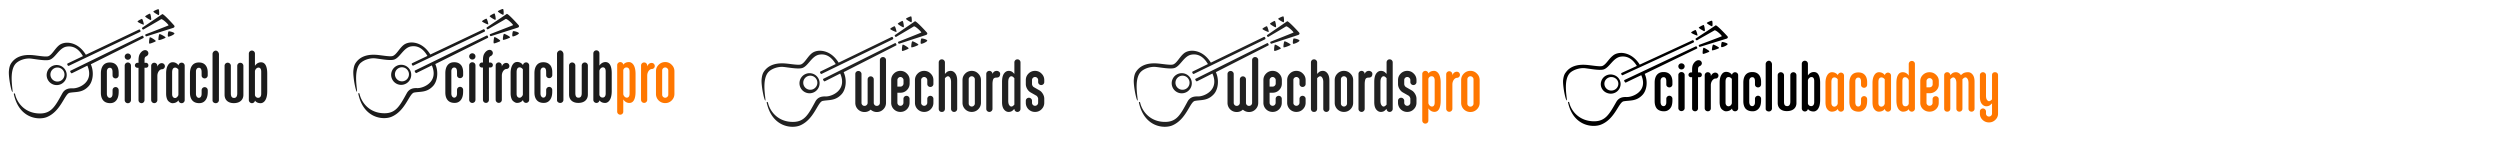<svg xmlns="http://www.w3.org/2000/svg" width="900" height="58" fill="none"><g clip-path="url(#a)"><g filter="url(#b)"><path fill="#fff" fill-rule="evenodd" d="M34.403 33.36c0 1.714.369 3.108 1.276 4.145.968 1.107 2.313 1.668 3.988 1.668 1.057 0 2-.284 2.8-.844.306-.22.584-.475.83-.76a3.111 3.111 0 0 0 5.175.4 3.106 3.106 0 0 0 4.755.186 3.132 3.132 0 0 0 5.268-1.087c.261.462.616.864 1.043 1.18.408.304 1.259.934 2.442.934a5.062 5.062 0 0 0 1.854-.345 3.135 3.135 0 0 0 4.09-1.153c.954.982 2.231 1.486 3.808 1.486 1.057 0 1.999-.284 2.802-.845.195-.137.38-.29.553-.455a3.105 3.105 0 0 0 5.239-.272c.692.75 1.883 1.572 3.83 1.572 1.646 0 2.97-.508 3.904-1.436a3.124 3.124 0 0 0 3.984 1.136c.572.21 1.177.314 1.786.307.958 0 1.778-.425 2.608-1.058 1.483-1.131 1.813-3.537 1.813-5.227V26.49c0-1.73-.284-3.068-.87-4.088-.746-1.297-1.95-2.01-3.389-2.01h-.143v-1.066a3.143 3.143 0 0 0-3.142-3.139c-1.746 0-3.167 1.409-3.167 3.138v1.4a3.059 3.059 0 0 0-3.293.762 3.134 3.134 0 0 0-3.49-.701v-1.46a3.144 3.144 0 0 0-6.286 0v1.909c-.805-.515-1.767-.781-2.884-.781-1.831 0-2.99.775-3.686 1.522A3.125 3.125 0 0 0 64 20.79a4.559 4.559 0 0 0-1.93-.415 3.723 3.723 0 0 0-2.255.746 3.113 3.113 0 0 0-1.547-.42c-.417-.002-.83.07-1.223.21a3.159 3.159 0 0 0-1.505-.376 3.108 3.108 0 0 0-.41.04 3.07 3.07 0 0 0 .338-1.383c0-.688-.223-1.358-.637-1.907.466-.157.923-.34 1.368-.549l.093-.041c.28-.12.534-.296.744-.518.047 0 .093.009.138.009.252 0 .92-.006 2.905-1.045.188-.095.36-.22.51-.37.035 0 .07.01.104.01.86 0 2.844-.744 3.483-1.591a1.769 1.769 0 0 0-.027-2.25c.214-.233.368-.513.45-.818.105-.386.182-1.152-.48-1.933-3.355-3.964-4.549-4.577-5.18-4.672-.24-1.245-1.208-1.688-1.969-1.688-.16 0-.318.017-.475.05-.02.006-1.846.45-2.654 1.453h-.032l-.13.02c-.178.029-2.094.652-2.855 1.72-.925.177-2.786 1.107-2.938 2.474a1.858 1.858 0 0 0 .484 1.457c.145.15.306.285.479.402l-17.204 8.21c-1.715-2.25-4.064-3.666-6.65-3.95a7.545 7.545 0 0 0-.83-.047c-1.604 0-3.082.515-4.155 1.442-.78.663-1.39 1.442-1.927 2.13-.419.536-.935 1.196-1.265 1.382-.1.011-.2.016-.3.014-.654 0-1.66-.13-2.628-.256-.877-.114-1.783-.232-2.566-.273a16.348 16.348 0 0 0-.84-.023c-3.457 0-6.155 1.236-7.78 3.546-.89 1.213-1.131 2.592-1.253 3.811-.161 1.931.615 7.73 1.665 8.872.119.125.254.234.401.322 1.66 7.193 6.618 9.78 10.753 9.781 1.194 0 2.326-.208 3.276-.597 3.637-1.496 5.595-4.759 6.891-6.917.376-.626.878-1.464 1.161-1.755.408-.063.83-.1 1.269-.138 1.836-.164 3.841-.17 6.314-2.71a6.27 6.27 0 0 0 1.145-1.66l.078 2.771Z" clip-rule="evenodd"/></g><path fill="#1B1B1B" fill-rule="evenodd" d="M62.68 9.146c-.328-.388-3.895-4.344-4.278-4.053-.318.241-6.99 4.724-7.215 4.9-.207.158.138.843.535.588.376-.239 5.745-3.304 6.27-3.658.437-.294 2.915 2.085 2.658 2.227-.256.142-8.047 3.148-8.198 3.204-.332.121-.06.83.293.728.23-.064 9.623-3.05 9.623-3.05.397-.143.64-.5.312-.886Zm-2.175 4.011c.217.227 2.302-.68 2.289-1.103-.014-.423-1.917-.9-2.11-.75-.193.15-.397 1.625-.178 1.854l-.001-.001Zm-27.817 9.982 18.937-9.445c.302-.151-.125-.959-.406-.839L25.36 25.473c-.314.144.263 1.024.504.91.24-.114 5.585-2.756 5.585-2.756 2.555 5.93-3.023 8.268-5.288 8.177-1.65-.069-2.915.337-3.744 1.84-2.548 4.616-3.92 7.209-8.027 7.209-5.285 0-8.236-3.684-8.975-7-.073-.327-.508-.31-.437.026 1.888 8.873 9 9.457 11.896 8.266 5.11-2.102 6.4-8.423 8.222-8.747 2.32-.415 4.535.069 6.797-2.352 1.481-1.583 2.11-4.925.796-7.907Zm26.86-9.76c-.083-.175-1.886-1.223-2.135-1.097-.25.127-.47 1.889-.354 2.106.115.217 1.721-.366 2.42-.732.121-.059.133-.165.069-.277Zm-2.335-9.77c-.028-.145-.046-.342-.352-.276-.306.065-1.564.608-1.65.82-.085.214 1.83 1.384 1.975 1.257.145-.126.169-1.043.027-1.8ZM51.114 6.8c-.155-.037-1.558.68-1.59.952-.027.244 2.097 1.216 2.227 1.112.129-.104-.383-2.004-.637-2.063Zm3.328.052c0-.267-.213-1.984-.502-1.937-.29.048-1.607.769-1.68.98-.072.21 1.63 1.208 1.856 1.277.244.07.32-.055.326-.32ZM5.916 22.652c1.271-1.127 3.4-1.696 4.96-1.578 1.56.118 5.416.956 6.995.45 2.113-.678 3.396-4.312 6.12-4.742 3.373-.533 5.1 2.162 5.87 3.428l-5.52 2.64c-.363.184.104 1.026.44.853.74-.384 25.386-12.055 25.691-12.238.306-.182-.069-.99-.4-.848L30.908 19.71c-.754-1.253-2.687-3.919-6.111-4.3-1.268-.137-2.657.134-3.644.986-1.494 1.272-2.39 3.266-3.7 3.82-.968.412-4.184-.295-6.224-.404-2.82-.15-5.485.508-7.105 2.808-.626.852-.815 1.886-.918 2.916-.191 2.296.905 7.694 1.278 7.57.374-.123-1.59-7.782 1.431-10.454Zm50.015-8.106c-.09-.118-1.872-1.377-2.016-1.064-.143.313-.402 2.096-.138 2.206.264.109 1.724-.535 2.07-.689.345-.153.185-.327.084-.453Zm-37.78 12.293a2.53 2.53 0 1 1 5.06-.007 2.53 2.53 0 0 1-5.06.007Zm-1.232-.75a3.612 3.612 0 1 0 6.98 1.864 3.612 3.612 0 0 0-6.98-1.864Zm27.974-2.44v12.335a1.13 1.13 0 1 0 2.258 0V23.65a1.127 1.127 0 0 0-1.13-1.157 1.13 1.13 0 0 0-1.128 1.157Zm8.53-.142a.91.91 0 0 0-.91-.91h-.484v-1.04c0-.505.049-1.043.622-1.28.385-.16.766-.582.766-1.08a1.15 1.15 0 0 0-1.141-1.15c-1.043 0-1.788 1.043-2.055 1.594-.259.539-.356 1.286-.356 2.235v.721h-.34c-.503 0-.958.424-.958.927 0 .504.408.879.912.879h.386v11.672a1.086 1.086 0 0 0 1.096 1.06c.6 0 1.038-.476 1.057-1.07V24.393s.428-.01.537-.01c.624 0 .869-.444.869-.875Zm20.534-.07c-.557-.638-1.336-.948-2.366-.948-1.01 0-1.81.335-2.367 1.022-.558.688-.843 1.68-.843 2.943v6.904c0 1.206.29 2.15.861 2.803.572.653 1.414.973 2.49.973.631 0 1.18-.16 1.631-.476.453-.316.82-.79 1.07-1.405.256-.627.36-1.362.36-2.18v-.63s-.009 0-.009-.005a1.1 1.1 0 0 0-2.199 0v1.219c0 .442-.05.81-.224 1.093-.241.397-.553.478-.775.478-.293 0-.57-.15-.77-.446-.18-.272-.272-.61-.272-1.007v-8.152c0-.341.202-1.227 1.06-1.227.43 0 .969.261.969 1.501l.013 1.322c0 .563.515 1.008 1.091 1.008a1.107 1.107 0 0 0 1.107-1.091v-.954c.011-1.181-.27-2.104-.827-2.742v-.002Zm-32.07 0c-.558-.638-1.334-.948-2.363-.948-1.01 0-1.814.335-2.371 1.022-.557.688-.843 1.68-.843 2.944v6.903c0 1.206.29 2.15.861 2.803.572.653 1.418.973 2.496.973.63 0 1.176-.16 1.63-.476.456-.316.817-.785 1.068-1.403.255-.627.36-1.361.36-2.18v-.63s-.006 0-.006-.005a1.099 1.099 0 1 0-2.198 0v1.22c0 .441-.05.808-.223 1.093-.241.396-.554.477-.776.477-.293 0-.575-.149-.773-.446-.18-.271-.272-.61-.272-1.007v-8.154c0-.341.202-1.226 1.06-1.226.43 0 .975.26.975 1.5l.012 1.322c0 .563.516 1.008 1.092 1.008a1.107 1.107 0 0 0 1.106-1.09v-.955c.002-1.181-.28-2.104-.836-2.742v-.002Zm53.72-.022c-.383-.665-.938-.988-1.645-.988-1.479 0-2.182 1.286-2.182 1.286v-4.386a1.096 1.096 0 0 0-1.098-1.126 1.097 1.097 0 0 0-1.098 1.126s-.004 16.796 0 16.806a1.142 1.142 0 0 0 1.114 1.012 1.11 1.11 0 0 0 1.098-.953c.139.222.661.953 2.037.953.478 0 .878-.204 1.237-.53.359-.325.639-.813.835-1.44.2-.641.3-1.408.3-2.281V26.49c0-1.347-.2-2.38-.598-3.074v-.002Zm-1.57 10.298c0 1.24-.622 1.5-1.118 1.5-.816 0-1.14-.766-1.14-1.011v-8.593c0-.294.445-1.274 1.283-1.274.429 0 .976.252.976 1.452v7.926ZM65.382 22.557a1.136 1.136 0 0 0-1.085.805l-.049.173a2.411 2.411 0 0 0-2.081-1.13c-.692 0-1.266.347-1.696 1.058-.444.734-.668 1.72-.668 2.931v7.274c0 .712.097 1.338.29 1.867.188.512.401.816.757 1.08.355.266.76.533 1.227.533 1.62 0 2.172-1.064 2.18-1.061a1.125 1.125 0 0 0 1.909.737 1.102 1.102 0 0 0 .325-.781v-12.38a1.1 1.1 0 0 0-1.11-1.106Zm-1.595 12.348c-.259.256-.493.38-.74.38a.986.986 0 0 1-.815-.407c-.175-.249-.264-.573-.264-.962v-7.864c0-1.418.593-1.715 1.1-1.715.393 0 .824.241 1.158.716v8.984c0 .28-.135.565-.439.868ZM58.629 22.8a1.132 1.132 0 0 0-.378-.069c-1.212 0-1.614 1.294-1.614 1.294v-.377a1.107 1.107 0 0 0-2.213.038c0 .018-.018 12.373 0 12.392a1.122 1.122 0 0 0 1.122 1.052 1.102 1.102 0 0 0 1.102-1.082v-8.706c0-1.49.94-2.407 1.615-2.407.083 0 .166-.01.247-.03a1.096 1.096 0 0 0 .12-2.104h-.001Zm20.199-3.25c0-.607-.526-1.327-1.134-1.327-.609 0-1.182.575-1.182 1.216v16.71c0 .64.614.997 1.184.997a1.127 1.127 0 0 0 1.115-1.012l.017-16.584Zm5.289 17.575h.069c2.31 0 3.435-1.324 3.435-2.993v-10.46a1.107 1.107 0 0 0-2.213 0v9.938c0 1.36-.605 1.644-1.122 1.644-.618 0-1.18-.224-1.18-1.684v-9.897c0-.608-.536-1.102-1.146-1.102a1.116 1.116 0 0 0-1.113 1.102v10.411c.001 2.178 1.587 3.041 3.27 3.041ZM44.893 20.39a1.13 1.13 0 1 0 0-.003v.003Z" clip-rule="evenodd"/><g filter="url(#c)"><path fill="#fff" d="M243.229 21.907a5.174 5.174 0 0 0-3.764-1.571 5.256 5.256 0 0 0-3.014.928 3.264 3.264 0 0 0-.822-.443 2.936 2.936 0 0 0-1.014-.178c-.464 0-.872.078-1.243.214a3.123 3.123 0 0 0-1.5-.386h-.05a3.097 3.097 0 0 0-2.193.95c-.1.1-.178.222-.264.336-.114-.128-.222-.257-.35-.364-.764-.7-1.636-1.05-2.593-1.05-.7 0-1.293.121-1.779.307a3.143 3.143 0 0 0-1.357-.307h-.035c-.765.014-1.5.307-2.065.821a2.778 2.778 0 0 0-.364.4c-.729-.8-1.7-1.235-2.821-1.235h-.143v-1.065a3.144 3.144 0 0 0-3.143-3.143c-1.75 0-3.164 1.408-3.164 3.136v1.4a3.04 3.04 0 0 0-1.765-.114 3.084 3.084 0 0 0-1.535.878 3.119 3.119 0 0 0-1.636-.892 3.126 3.126 0 0 0-1.857.192v-1.457a3.144 3.144 0 0 0-3.143-3.1 3.11 3.11 0 0 0-2.207.907 3.153 3.153 0 0 0-.936 2.193v1.907c-.807-.514-1.764-.778-2.886-.778-1.828 0-2.993.778-3.685 1.521a3.09 3.09 0 0 0-1.729-1.314 3.157 3.157 0 0 0-2.171.129 4.51 4.51 0 0 0-1.929-.415c-.814 0-1.607.257-2.257.743a2.994 2.994 0 0 0-.486-.228 3.016 3.016 0 0 0-1.064-.193 3.58 3.58 0 0 0-1.222.214 3.164 3.164 0 0 0-1.507-.379c-.135 0-.271.015-.407.043a3 3 0 0 0 .336-1.385c0-.686-.222-1.358-.636-1.908.464-.157.922-.342 1.372-.55l.092-.042c.279-.122.536-.293.743-.522.05 0 .093.007.136.007.25 0 .921 0 2.907-1.043.186-.092.364-.221.507-.371.036 0 .072.007.107.007.858 0 2.843-.743 3.486-1.593.257-.321.393-.721.393-1.128 0-.407-.15-.807-.421-1.122.214-.228.371-.514.45-.814.107-.386.178-1.15-.479-1.936-3.357-3.964-4.55-4.578-5.179-4.671-.242-1.243-1.207-1.686-1.971-1.686a2.19 2.19 0 0 0-.479.05c-.021 0-1.85.45-2.657 1.45h-.028l-.129.022c-.178.028-2.093.65-2.857 1.721-.921.179-2.786 1.107-2.936 2.471-.028.265 0 .529.086.779s.221.479.4.679c.143.15.307.285.479.4l-17.208 8.207c-1.714-2.25-4.064-3.665-6.65-3.95a8.028 8.028 0 0 0-.828-.043c-1.6 0-3.079.514-4.157 1.443-.779.664-1.393 1.443-1.929 2.128-.421.536-.936 1.2-1.264 1.386-.1.007-.2.014-.3.014-.657 0-1.657-.128-2.629-.257-.878-.114-1.785-.228-2.564-.271a16.584 16.584 0 0 0-.843-.022c-3.457 0-6.157 1.236-7.778 3.55-.893 1.215-1.129 2.593-1.25 3.815-.165 1.928.614 7.728 1.664 8.871.121.129.25.236.4.321 1.657 7.193 6.614 9.779 10.75 9.779 1.193 0 2.328-.207 3.278-.6 3.636-1.493 5.593-4.757 6.893-6.914.379-.629.879-1.465 1.165-1.757.407-.065.828-.1 1.271-.136 1.836-.164 3.843-.172 6.314-2.707a6.125 6.125 0 0 0 1.143-1.657l.079 2.771c0 1.714.371 3.107 1.278 4.143.972 1.107 2.315 1.664 3.986 1.664 1.057 0 2-.286 2.8-.843.307-.221.586-.471.829-.764.25.45.607.829 1.042 1.107a3.16 3.16 0 0 0 1.443.486 3.127 3.127 0 0 0 2.7-1.193c.279.357.629.65 1.036.857.4.207.85.322 1.3.343.45.021.907-.064 1.321-.236a3.146 3.146 0 0 0 1.1-.778 3.117 3.117 0 0 0 2.943.95 3.137 3.137 0 0 0 2.322-2.043c.264.464.614.864 1.043 1.178.407.3 1.257.936 2.442.936a5.16 5.16 0 0 0 1.858-.343 3.13 3.13 0 0 0 2.271.222 3.168 3.168 0 0 0 1.821-1.372c.958.979 2.229 1.486 3.808 1.486 1.057 0 2-.286 2.8-.843.192-.136.378-.293.55-.457.3.429.707.771 1.178 1 .472.229.993.336 1.514.307a3.128 3.128 0 0 0 2.55-1.578c.693.75 1.886 1.571 3.829 1.571 1.65 0 2.971-.507 3.907-1.436a3.123 3.123 0 0 0 1.779 1.322 3.14 3.14 0 0 0 2.207-.186 5.075 5.075 0 0 0 1.786.307c.85 0 1.585-.343 2.321-.857v1.907c0 .407.064.807.214 1.186.15.386.379.736.665 1.036a3 3 0 0 0 1.021.692c.386.165.793.243 1.207.243a3.12 3.12 0 0 0 2.229-.936c.293-.3.514-.65.671-1.035.15-.386.222-.779.214-1.186v-1.071h.165c1.128 0 2.114-.443 2.843-1.25.107.135.214.264.342.385.586.55 1.343.85 2.143.85.8 0 1.6-.314 2.186-.892a3.1 3.1 0 0 0 .857-1.543c.207.328.45.65.729.935l.021.022.022.021a5.3 5.3 0 0 0 3.771 1.529c1.443 0 2.75-.536 3.764-1.543a5.262 5.262 0 0 0 1.572-3.793V25.68c0-1.45-.543-2.75-1.572-3.765l-.007-.007Z"/></g><path fill="#1B1B1B" fill-rule="evenodd" d="M186.701 9.064c-.329-.385-3.893-4.343-4.279-4.05-.314.243-6.993 4.722-7.214 4.9-.207.157.135.843.535.586.379-.243 5.743-3.307 6.272-3.657.436-.293 2.914 2.086 2.657 2.228-.257.143-8.05 3.15-8.2 3.208-.329.121-.064.828.293.728.228-.064 9.621-3.05 9.621-3.05.4-.143.643-.5.315-.886v-.007Zm-2.179 4.015c.214.228 2.3-.679 2.286-1.1-.015-.422-1.915-.9-2.107-.75-.193.15-.4 1.628-.179 1.85Zm-27.814 9.978 18.935-9.443c.3-.15-.128-.957-.407-.835l-25.857 12.614c-.314.143.264 1.021.5.907.243-.114 5.586-2.757 5.586-2.757 2.557 5.928-3.022 8.271-5.286 8.178-1.65-.071-2.914.336-3.743 1.843-2.55 4.615-3.921 7.207-8.028 7.207-5.286 0-8.236-3.685-8.979-7-.071-.328-.507-.307-.436.029 1.886 8.871 9 9.457 11.893 8.264 5.107-2.1 6.4-8.421 8.222-8.75 2.321-.414 4.535.072 6.8-2.35 1.478-1.585 2.107-4.928.793-7.907h.007Zm26.857-9.757c-.086-.171-1.886-1.221-2.136-1.1-.25.129-.471 1.886-.357 2.107.114.214 1.721-.364 2.421-.728.122-.058.136-.165.072-.279Zm-2.336-9.771c-.028-.143-.043-.343-.35-.279s-1.564.607-1.65.821c-.086.215 1.829 1.386 1.972 1.258.142-.129.171-1.043.028-1.8Zm-6.1 3.192c-.157-.035-1.557.679-1.593.95-.028.243 2.1 1.215 2.229 1.115.128-.107-.386-2.007-.636-2.065Zm3.329.05c0-.264-.215-1.985-.5-1.935-.293.05-1.607.771-1.679.978-.071.215 1.629 1.207 1.857 1.279.243.071.322-.057.329-.322h-.007Zm-48.522 15.8c1.272-1.128 3.4-1.7 4.957-1.578 1.558.121 5.415.957 6.993.45 2.115-.679 3.4-4.314 6.122-4.743 3.371-.536 5.1 2.164 5.871 3.429l-5.521 2.635c-.365.186.107 1.029.435.85.743-.385 25.386-12.057 25.693-12.235.307-.186-.071-.993-.4-.85l-19.164 9.092c-.757-1.25-2.686-3.921-6.114-4.3-1.265-.135-2.657.136-3.643.986-1.493 1.272-2.393 3.264-3.7 3.822-.972.414-4.186-.293-6.222-.408-2.821-.15-5.485.508-7.107 2.808-.628.85-.814 1.885-.921 2.914-.193 2.293.907 7.693 1.278 7.571.372-.121-1.592-7.785 1.429-10.457l.014.014Zm50.015-8.107c-.093-.114-1.872-1.378-2.015-1.064-.143.314-.4 2.093-.135 2.207.264.107 1.721-.536 2.071-.686.343-.15.186-.328.086-.457h-.007Zm-37.779 12.293c0-.5.15-.993.421-1.407a2.556 2.556 0 0 1 1.136-.936 2.506 2.506 0 0 1 1.464-.143c.493.1.943.336 1.293.693.35.357.593.807.693 1.293a2.538 2.538 0 0 1-1.071 2.6 2.53 2.53 0 0 1-2.372.236 2.554 2.554 0 0 1-1.371-1.372 2.49 2.49 0 0 1-.193-.964Zm-1.236-.75a3.62 3.62 0 0 0 1.293 3.8c.564.436 1.25.693 1.964.736a3.649 3.649 0 0 0 2.043-.479 3.63 3.63 0 0 0 1.779-3.607 3.598 3.598 0 0 0-2.65-3.014 3.592 3.592 0 0 0-2.743.364 3.574 3.574 0 0 0-1.057.929c-.286.378-.5.807-.622 1.264l-.007.007Zm27.972-2.443V35.9c0 .15.021.3.078.443a1.11 1.11 0 0 0 1.05.714 1.13 1.13 0 0 0 .807-.336c.108-.107.186-.235.243-.378.057-.143.079-.293.079-.443V23.564c0-.15-.022-.3-.079-.443a1.097 1.097 0 0 0-.614-.628 1.132 1.132 0 0 0-.436-.086 1.123 1.123 0 0 0-1.128 1.157Zm8.528-.143a.853.853 0 0 0-.071-.35.821.821 0 0 0-.2-.292 1.02 1.02 0 0 0-.293-.2.957.957 0 0 0-.35-.072h-.486v-1.043c0-.507.05-1.043.622-1.278.385-.157.764-.579.764-1.079 0-.307-.121-.593-.336-.814a1.185 1.185 0 0 0-.807-.343c-1.043 0-1.786 1.043-2.057 1.593-.257.536-.357 1.286-.357 2.236v.721h-.343c-.5 0-.957.421-.957.929 0 .507.407.878.914.878h.386V35.98a1.084 1.084 0 0 0 1.093 1.064c.6 0 1.035-.479 1.057-1.072V24.3s.428-.007.536-.007c.621 0 .871-.443.871-.872h.014Zm20.536-.071c-.557-.636-1.336-.95-2.364-.95-1.029 0-1.807.336-2.365 1.021-.557.686-.842 1.679-.842 2.943v6.907c0 1.208.285 2.15.864 2.8.571.658 1.414.972 2.493.972.628 0 1.178-.157 1.628-.479.45-.314.822-.793 1.072-1.407.257-.628.357-1.364.357-2.178v-.629h-.007a1.098 1.098 0 0 0-1.093-1.071c-.286 0-.564.114-.764.314a1.08 1.08 0 0 0-.329.757v1.221c0 .443-.05.808-.221 1.093-.243.393-.55.479-.779.479-.293 0-.571-.15-.771-.45-.179-.272-.272-.607-.272-1.007v-8.15c0-.343.2-1.229 1.057-1.229.429 0 .972.257.972 1.5l.014 1.322c0 .564.514 1.007 1.093 1.007.293 0 .571-.115.778-.322.208-.207.329-.478.329-.771v-.957c.014-1.179-.271-2.107-.829-2.743l-.021.007Zm-32.071 0c-.558-.636-1.336-.95-2.365-.95-1.028 0-1.814.336-2.371 1.021-.557.686-.843 1.679-.843 2.943v6.907c0 1.208.293 2.15.864 2.8.572.658 1.415.972 2.493.972.629 0 1.179-.157 1.629-.479.457-.314.814-.785 1.064-1.4.257-.628.357-1.364.357-2.178v-.629a1.097 1.097 0 0 0-1.1-1.1 1.095 1.095 0 0 0-1.1 1.1v1.222c0 .442-.05.807-.221 1.092-.243.393-.55.479-.779.479-.293 0-.571-.15-.771-.45-.179-.271-.272-.607-.272-1.007v-8.157c0-.343.2-1.229 1.065-1.229.428 0 .971.257.971 1.5l.014 1.322c0 .564.515 1.007 1.093 1.007.293 0 .572-.115.779-.322.207-.207.328-.478.328-.771v-.957c0-1.179-.278-2.107-.835-2.743v.007Zm53.721-.021c-.386-.665-.936-.986-1.643-.986-1.478 0-2.186 1.286-2.186 1.286v-4.386c0-.15-.021-.293-.071-.429a1.035 1.035 0 0 0-.236-.364 1.092 1.092 0 0 0-.785-.329 1.097 1.097 0 0 0-.786.329c-.1.107-.179.229-.236.364-.05.136-.078.286-.078.429V36.05a1.133 1.133 0 0 0 1.114 1.007c.264 0 .528-.093.728-.271.2-.172.336-.415.372-.679.136.222.664.95 2.036.95.478 0 .878-.2 1.235-.528.357-.329.643-.815.836-1.443.2-.643.3-1.407.3-2.286v-6.4c0-1.35-.2-2.379-.6-3.071Zm-1.571 10.292c0 1.243-.622 1.5-1.122 1.5-.814 0-1.143-.764-1.143-1.014v-8.593c0-.293.443-1.271 1.286-1.271.429 0 .979.25.979 1.45v7.928Zm-28.658-11.157a1.13 1.13 0 0 0-1.078.8l-.05.172a2.394 2.394 0 0 0-.893-.836c-.364-.2-.771-.3-1.186-.293-.693 0-1.264.343-1.693 1.057-.442.736-.671 1.722-.671 2.929v7.271c0 .715.1 1.336.293 1.865.186.514.4.814.757 1.078.357.264.764.536 1.229.536 1.621 0 2.171-1.064 2.178-1.064.014.285.143.557.35.75a1.11 1.11 0 0 0 1.55-.015 1.087 1.087 0 0 0 .329-.779V23.558c0-.143-.029-.293-.086-.421a1.024 1.024 0 0 0-.243-.357 1.087 1.087 0 0 0-.778-.329l-.008.014Zm-1.592 12.35c-.258.257-.493.379-.743.379a1.02 1.02 0 0 1-.815-.407c-.171-.25-.264-.572-.264-.965v-7.864c0-1.414.593-1.714 1.1-1.714.393 0 .829.243 1.157.714v8.986c0 .278-.135.564-.435.871Zm-5.158-12.1a1.363 1.363 0 0 0-.378-.071c-1.214 0-1.614 1.293-1.614 1.293v-.379c0-.293-.129-.571-.336-.778a1.082 1.082 0 0 0-.786-.308 1.11 1.11 0 0 0-.778.336 1.08 1.08 0 0 0-.308.786c0 .021-.021 12.371 0 12.393.015.285.143.55.35.75.208.193.486.307.772.3a1.102 1.102 0 0 0 1.1-1.079V27.25c0-1.493.943-2.407 1.614-2.407.086 0 .164-.014.25-.029.236-.05.443-.178.593-.357.157-.178.243-.407.257-.65a1.114 1.114 0 0 0-.736-1.1v.007Zm20.2-3.25c0-.607-.528-1.328-1.135-1.328s-1.179.571-1.179 1.214v16.707c0 .643.614 1 1.186 1a1.124 1.124 0 0 0 1.114-1.014l.014-16.586v.007Zm5.286 17.579h.072c2.314 0 3.435-1.322 3.435-2.993V23.593c0-.293-.114-.572-.321-.786a1.102 1.102 0 0 0-.786-.321c-.3 0-.578.114-.786.321a1.102 1.102 0 0 0-.321.786v9.936c0 1.357-.607 1.642-1.121 1.642-.615 0-1.179-.221-1.179-1.685v-9.9c0-.607-.536-1.1-1.143-1.1a1.104 1.104 0 0 0-1.114 1.1V34c0 2.179 1.586 3.043 3.271 3.043h-.007Zm-39.214-16.736c0 .222.064.443.193.629a1.13 1.13 0 0 0 1.735.171 1.129 1.129 0 0 0 .243-1.229 1.103 1.103 0 0 0-.414-.507 1.163 1.163 0 0 0-.629-.192c-.3 0-.585.121-.8.328a1.12 1.12 0 0 0-.328.793v.007Z" clip-rule="evenodd"/><path fill="#F70" fill-rule="evenodd" d="M239.472 22.343c.921 0 1.7.328 2.336.985.657.636.985 1.415.985 2.336v8.129c0 .921-.328 1.707-.985 2.364-.636.636-1.415.957-2.336.957a3.28 3.28 0 0 1-2.364-.957 3.278 3.278 0 0 1-.957-2.364v-8.129c0-.921.321-1.7.957-2.336.657-.657 1.443-.985 2.364-.985Zm.771 12.521a1.02 1.02 0 0 0 .343-.771v-8.715c0-.3-.114-.557-.343-.77a1.05 1.05 0 0 0-.771-.322c-.3 0-.557.107-.771.321a1.05 1.05 0 0 0-.322.771v8.715c0 .3.107.557.322.771.214.215.471.322.771.322.3 0 .557-.108.771-.322ZM227.672 22.879c-.357-.329-.757-.529-1.236-.529-1.378 0-1.9.729-2.035.95a1.095 1.095 0 0 0-.372-.679 1.12 1.12 0 0 0-.728-.271c-.279 0-.543.107-.75.293a1.119 1.119 0 0 0-.365.714v16.807a1.102 1.102 0 0 0 .672 1.036 1.097 1.097 0 0 0 1.45-.607c.05-.136.078-.286.071-.429V35.78s.707 1.285 2.179 1.285c.707 0 1.264-.321 1.643-.985.4-.693.6-1.729.6-3.079v-6.4c0-.871-.1-1.643-.3-2.286-.193-.628-.479-1.114-.836-1.443l.007.008Zm-1.029 10.828c0 1.2-.55 1.45-.978 1.45-.836 0-1.286-.978-1.286-1.271v-8.593c0-.243.322-1.014 1.143-1.014.493 0 1.121.257 1.121 1.5v7.928Z" clip-rule="evenodd"/><path fill="#F70" d="M234.979 22.721a1.36 1.36 0 0 0-.379-.071c-1.214 0-1.614 1.293-1.614 1.293v-.379c0-.293-.128-.571-.336-.778a1.07 1.07 0 0 0-.785-.308c-.293 0-.572.13-.779.336a1.083 1.083 0 0 0-.307.786v.05l-.002 1.497v.013c-.005 3.325-.015 10.815.002 10.833.014.285.143.55.35.75.207.2.486.307.771.3a1.1 1.1 0 0 0 1.1-1.078v-8.708c0-1.493.943-2.407 1.615-2.407.079 0 .153-.012.231-.026l.019-.003c.235-.05.443-.178.593-.357.157-.178.242-.407.257-.65a1.067 1.067 0 0 0-.186-.671c-.136-.2-.329-.35-.55-.429v.007Z"/><g fill="#fff" filter="url(#d)"><path fill-rule="evenodd" d="M311.924 26.043a2.806 2.806 0 0 0-.853-1.57 2.84 2.84 0 0 0-2.012-.818c-.771 0-1.465.29-2.011.794l-.027.024-.025.026a2.84 2.84 0 0 0-.843 2.036v10.366c0 1.384.498 2.621 1.464 3.614l.017.018.017.017a5.06 5.06 0 0 0 3.614 1.464 5.12 5.12 0 0 0 1.834-.33l.02-.008.02-.008c.117-.048.232-.1.345-.155.673.327 1.409.5 2.193.5 1.385 0 2.624-.499 3.605-1.48.26-.26.487-.537.681-.83.185.286.403.557.65.812l.018.018.017.017a5.06 5.06 0 0 0 3.614 1.464c1.385 0 2.624-.5 3.605-1.482l.009-.008.008-.009c.245-.251.46-.519.644-.8.184.281.399.549.644.8l.017.018.017.017a5.062 5.062 0 0 0 3.614 1.464c1.385 0 2.624-.5 3.605-1.482.044-.043.087-.087.129-.132.111.235.255.456.428.66l.023.028.024.026c.609.665 1.411.9 2.144.9.732 0 1.534-.235 2.144-.9l.024-.026.022-.027a.743.743 0 0 0 .039-.047 2.84 2.84 0 0 0 2.183 1c.762 0 1.493-.273 2.063-.844.229-.228.41-.483.545-.756l.095.101.017.018.018.017a5.058 5.058 0 0 0 3.614 1.464c1.385 0 2.623-.5 3.605-1.482l.131-.135c.135.28.319.54.553.773l.025.026.026.024a2.932 2.932 0 0 0 2.012.794 2.84 2.84 0 0 0 2.012-.819 2.83 2.83 0 0 0 .895-2.088v-.842c.151.78.439 1.513.921 2.142l.01.013.01.013c.74.932 1.778 1.58 3.076 1.58.607 0 1.202-.114 1.748-.367.426.241.907.368 1.415.368a2.873 2.873 0 0 0 2.608-1.6c.031.034.063.068.096.101l.017.018.017.017a5.06 5.06 0 0 0 3.614 1.464c1.385 0 2.624-.5 3.605-1.482a5.014 5.014 0 0 0 1.508-3.631v-1.435c0-.942-.274-1.827-.749-2.632a5.692 5.692 0 0 0-.646-.905c.196-.118.381-.262.552-.433a2.84 2.84 0 0 0 .843-2.037v-.691c0-1.393-.514-2.63-1.507-3.605-.976-.994-2.213-1.508-3.606-1.508a4.998 4.998 0 0 0-3.445 1.33v-2.57c0-.715-.243-1.4-.74-1.954-.593-.684-1.398-.952-2.167-.952-.784 0-1.566.29-2.14.952a2.887 2.887 0 0 0-.74 1.955v1.245a4.385 4.385 0 0 0-.23-.006c-.881 0-1.643.288-2.27.77a2.99 2.99 0 0 0-.166-.13c-.498-.366-1.126-.64-1.856-.64-.477 0-.966.083-1.429.284a2.859 2.859 0 0 0-1.256-.284c-.771 0-1.465.29-2.012.794l-.026.024-.025.026c-.235.235-.424.5-.562.787a7.445 7.445 0 0 0-.122-.123c-.975-.994-2.212-1.508-3.605-1.508-1.4 0-2.643.519-3.632 1.508a5.228 5.228 0 0 0-.53.619 4.452 4.452 0 0 0-.343-.52c-.727-.952-1.766-1.607-3.07-1.607a4.89 4.89 0 0 0-.282.008v-1.247c0-.751-.277-1.443-.793-1.985-.572-.641-1.342-.922-2.114-.922-.769 0-1.574.268-2.168.952a2.89 2.89 0 0 0-.739 1.955v2.59c-.949-.89-2.128-1.35-3.446-1.35a5.013 5.013 0 0 0-3.631 1.507 5.18 5.18 0 0 0-.655.796 5.214 5.214 0 0 0-.667-.796c-.975-.994-2.212-1.508-3.605-1.508a5.013 5.013 0 0 0-3.752 1.633 2.907 2.907 0 0 0-.563-.79 2.84 2.84 0 0 0-2.037-.843 2.87 2.87 0 0 0-2.063.843c-.431.431-.705.962-.803 1.546a2.904 2.904 0 0 0-1.573-.449c-.561 0-1.089.155-1.547.448Z" clip-rule="evenodd"/><path d="m328.337 19.158-.04-.072c-4.011 2.292-5.252.478-5.371-.716l-16.831 8.595c1.248 7.741-3.943 10.422-7.747 10.982l-.053.004-.357.03c-.278.025-.55.049-.816.079a9.74 9.74 0 0 1-.338.006l.019.034a9.839 9.839 0 0 0-.136.02c-.284.292-.788 1.132-1.165 1.76l-.003.005c-1.299 2.164-3.262 5.432-6.907 6.93-.952.391-2.088.6-3.285.6-4.146-.001-9.117-2.596-10.781-9.808a1.88 1.88 0 0 1-.402-.323c-1.054-1.144-1.832-6.96-1.67-8.896.122-1.223.364-2.605 1.256-3.821 1.63-2.316 4.335-3.556 7.802-3.556.278 0 .56.008.842.023.771.04 1.662.156 2.526.268l.047.006c.971.126 1.979.257 2.635.257.1.001.2-.003.3-.014.331-.186.849-.849 1.269-1.387.538-.689 1.149-1.47 1.932-2.135 1.076-.93 2.558-1.446 4.166-1.446.278 0 .556.016.832.046 2.593.286 4.949 1.706 6.669 3.962l17.25-8.232a3.03 3.03 0 0 1-.481-.403 1.857 1.857 0 0 1-.485-1.461c.153-1.37 2.019-2.304 2.947-2.48.762-1.072 2.683-1.697 2.862-1.725l.131-.02h.031c.81-1.007 2.641-1.452 2.662-1.457.157-.033.316-.05.476-.051.763 0 1.734.444 1.975 1.693.632.095 1.829.71 5.194 4.685.663.783.586 1.55.481 1.938a1.952 1.952 0 0 1-.452.82 1.772 1.772 0 0 1 .028 2.256c-.642.85-2.631 1.595-3.493 1.595a.38.38 0 0 1-.052-.005.353.353 0 0 0-.052-.005c-.15.15-.323.276-.512.371-1.965 1.03-2.643 1.047-2.903 1.048Z"/><path d="M307.026 29.543c0 4.747-4.169 8.595-9.311 8.595s-9.311-3.848-9.311-8.595c0-4.747 4.169-8.595 9.311-8.595s9.311 3.848 9.311 8.595ZM309.949 22.5c0-.292.178-.556.45-.664l9.311-3.725a.716.716 0 0 1 .982.665v9.686a.716.716 0 0 1-.716.716h-9.311a.716.716 0 0 1-.716-.716V22.5Z"/></g><path fill="#212121" d="M329.353 7.674c.382-.295 3.99 3.643 4.323 4.03.331.385.091.744-.307.89 0 0-9.393 3.07-9.623 3.137-.354.105-.632-.604-.3-.728.151-.057 7.938-3.135 8.194-3.28.256-.144-2.248-2.509-2.683-2.21-.315.215-2.376 1.427-4.052 2.413a177.058 177.058 0 0 0-2.205 1.306c-.396.258-.748-.426-.541-.587.107-.085 1.687-1.17 3.339-2.307 1.802-1.238 3.69-2.536 3.855-2.664ZM333.813 14.618c.017.424-2.066 1.35-2.286 1.125h.001c-.221-.227-.029-1.708.164-1.86.192-.15 2.104.31 2.121.735ZM322.628 16.353l-18.911 9.624c1.341 2.98.738 6.336-.734 7.935-1.721 1.871-3.427 2.037-5.175 2.206-.536.052-1.076.105-1.621.207-.719.134-1.347 1.2-2.158 2.576-1.245 2.115-2.921 4.959-6.015 6.261-2.894 1.218-10.03.69-11.995-8.191-.074-.336.362-.357.438-.03.768 3.319 3.757 6.988 9.056 6.945 4.06-.032 5.435-2.571 7.886-7.1l.104-.192c.819-1.514 2.084-1.931 3.738-1.876 2.273.074 7.847-2.316 5.236-8.241 0 0-5.337 2.692-5.577 2.809-.24.116-.826-.762-.512-.909l25.826-12.861c.28-.123.715.683.414.837ZM328.42 14.89c.248-.128 2.065.908 2.149 1.083.066.112.055.219-.066.279-.698.372-2.304.97-2.421.753-.118-.217.089-1.985.338-2.114ZM328.144 6.171l.005.025c.148.759.132 1.678-.013 1.806-.144.128-2.073-1.03-1.99-1.244.084-.214 1.342-.768 1.648-.836.288-.065.322.108.35.25ZM320.473 10.412c.03-.273 1.431-1.003 1.587-.967.254.057.783 1.958.655 2.063-.129.105-2.267-.851-2.242-1.096ZM324.877 7.531c.29-.05.518 1.67.52 1.938-.003.266-.079.391-.325.324-.226-.068-1.942-1.054-1.87-1.266.071-.212 1.385-.945 1.675-.996ZM281.83 24.084c-1.565-.106-3.695.482-4.96 1.622-2.242 2.015-1.685 6.785-1.41 9.137.094.803.155 1.325.06 1.357-.374.127-1.517-5.277-1.344-7.58.095-1.033.277-2.072.897-2.932 1.607-2.319 4.274-3 7.101-2.872.718.032 1.58.137 2.44.242 1.593.193 3.176.386 3.805.113.745-.323 1.352-1.113 2.011-1.97.498-.65 1.027-1.337 1.667-1.89.984-.863 2.374-1.147 3.646-1.018 3.436.353 5.396 3.01 6.162 4.26l19.14-9.272c.332-.146.714.661.409.847-.158.096-6.873 3.353-13.396 6.515-6.037 2.928-11.91 5.776-12.265 5.963-.335.177-.81-.664-.447-.852l5.513-2.69c-.783-1.264-2.536-3.952-5.913-3.39-1.512.251-2.572 1.485-3.577 2.654-.808.94-1.58 1.839-2.522 2.15-1.143.377-3.486.057-5.287-.188-.688-.094-1.297-.177-1.73-.206ZM324.923 16.122c.141-.315 1.937.933 2.03 1.05l.012.015c.102.124.238.29-.094.44-.345.158-1.803.815-2.069.708-.266-.108-.02-1.898.121-2.213Z"/><path fill="#212121" fill-rule="evenodd" d="M288.018 31.165a3.62 3.62 0 0 1 .524-3.376 3.618 3.618 0 0 1 3.801-1.327 3.62 3.62 0 0 1 2.682 3.002 3.624 3.624 0 0 1-7.007 1.7Zm1.568-2.774a2.534 2.534 0 0 0-.213 2.382 2.54 2.54 0 0 0 1.384 1.36 2.54 2.54 0 0 0 3.303-1.4 2.54 2.54 0 0 0-1.879-3.444 2.537 2.537 0 0 0-2.595 1.102Z" clip-rule="evenodd"/><path fill="#212121" d="M323.059 36.97c0 .302.106.568.319.798.212.213.469.32.771.32.301 0 .558-.107.77-.32.213-.23.319-.496.319-.797v-1.382c0-.301.107-.558.319-.771.231-.213.496-.319.798-.319.301 0 .558.106.77.319.213.213.319.47.319.77v1.383c0 .921-.319 1.71-.956 2.365-.638.638-1.418.957-2.339.957-.922 0-1.71-.319-2.366-.957a3.27 3.27 0 0 1-.957-2.365v-8.133c0-.922.319-1.701.957-2.339a3.226 3.226 0 0 1 2.366-.983c.921 0 1.701.327 2.339.983.655.638.983 1.418.983 2.339v1.223c0 .92-.328 1.71-.983 2.365-.638.638-1.418.957-2.339.957h-1.09v3.588Zm1.09-5.793c.301 0 .558-.107.77-.32.231-.23.346-.495.346-.796v-1.223a1.01 1.01 0 0 0-.346-.77 1.01 1.01 0 0 0-.77-.346 1.01 1.01 0 0 0-.771.345c-.213.213-.319.47-.319.77v2.34h1.09ZM336.029 28.838v1.382c0 .301-.106.558-.319.77a1.08 1.08 0 0 1-.797.32c-.301 0-.558-.107-.771-.32a1.049 1.049 0 0 1-.319-.77v-1.382c0-.301-.115-.558-.345-.77a1.013 1.013 0 0 0-.771-.346c-.301 0-.567.115-.797.345a.963.963 0 0 0-.293.77v8.134c-.018.301.08.567.293.797.23.213.496.32.797.32.301 0 .558-.107.771-.32.23-.23.345-.496.345-.797v-1.382c0-.301.106-.558.319-.771.213-.213.47-.319.771-.319.319 0 .585.106.797.319.213.213.319.47.319.77v1.383c0 .921-.328 1.71-.983 2.365-.638.638-1.418.957-2.339.957-.922 0-1.71-.319-2.366-.957a3.273 3.273 0 0 1-.956-2.365v-8.133c0-.922.319-1.701.956-2.339a3.226 3.226 0 0 1 2.366-.983c.921 0 1.701.327 2.339.983.655.638.983 1.418.983 2.339ZM342.381 39.177v-9.648c0-.656-.115-1.16-.345-1.515-.213-.372-.47-.558-.771-.558a.856.856 0 0 0-.478.16c-.16.106-.293.212-.399.318a40.11 40.11 0 0 1-.213.213v11.03c0 .301-.097.567-.292.797-.195.213-.47.32-.824.32s-.629-.107-.824-.32a1.197 1.197 0 0 1-.292-.797V22.486a1.1 1.1 0 0 1 .292-.771c.195-.23.47-.346.824-.346.337 0 .603.116.797.346.213.212.319.47.319.77v4.12l.559-.558c.389-.354.894-.531 1.514-.531.638 0 1.188.3 1.648.903.461.603.691 1.47.691 2.605v10.153c0 .319-.106.585-.319.797a1.08 1.08 0 0 1-.797.32c-.301 0-.558-.107-.771-.32a1.084 1.084 0 0 1-.319-.797ZM346.501 28.838c0-.922.319-1.701.957-2.339a3.224 3.224 0 0 1 2.365-.983c.922 0 1.701.327 2.339.983.656.638.984 1.418.984 2.339v8.133c0 .921-.328 1.71-.984 2.365-.638.638-1.417.957-2.339.957a3.27 3.27 0 0 1-2.365-.957 3.27 3.27 0 0 1-.957-2.365v-8.133Zm2.233 8.425c0 .302.106.558.319.771.212.213.469.319.77.319.302 0 .558-.106.771-.319.23-.213.346-.47.346-.77v-8.719c0-.3-.116-.558-.346-.77a1.05 1.05 0 0 0-.771-.32c-.301 0-.558.107-.77.32-.213.212-.319.47-.319.77v8.718ZM356.946 25.835c.231.212.346.47.346.77v.053c.266-.761.788-1.142 1.568-1.142.266 0 .532.097.797.292.266.195.399.46.399.797 0 .408-.106.736-.319.984-.213.23-.549.345-1.01.345-.638 0-1.036.222-1.196.665-.159.425-.239 1.01-.239 1.754v8.824c0 .319-.115.585-.346.797a1.048 1.048 0 0 1-.77.32c-.302 0-.567-.107-.798-.32a1.084 1.084 0 0 1-.319-.797V26.605c0-.3.107-.558.319-.77.231-.213.496-.32.798-.32.301 0 .558.107.77.32ZM365.173 22.486a1.1 1.1 0 0 1 .292-.771c.195-.23.461-.346.798-.346.354 0 .629.116.823.346a1.1 1.1 0 0 1 .293.77v16.692c0 .319-.106.585-.319.797a1.083 1.083 0 0 1-.797.32c-.302 0-.559-.107-.771-.32a1.08 1.08 0 0 1-.319-.797l-.558.558c-.39.372-.895.558-1.515.558-.638 0-1.196-.301-1.675-.904-.46-.602-.691-1.47-.691-2.604v-7.256c0-1.364.231-2.374.691-3.03.461-.656 1.037-.983 1.728-.983.567 0 1.054.177 1.462.531l.558.558v-4.12Zm-.346 5.315c-.23-.23-.487-.345-.77-.345-.266 0-.514.168-.745.505-.23.337-.345.86-.345 1.568v6.75c0 .692.115 1.206.345 1.542.248.355.496.532.745.532.283 0 .54-.115.77-.346l.346-.345v-9.515l-.346-.346ZM375.937 28.838v.69c0 .302-.106.56-.319.772a1.082 1.082 0 0 1-.797.319c-.301 0-.558-.107-.771-.32a1.049 1.049 0 0 1-.319-.77v-.691a1.04 1.04 0 0 0-.345-.797 1.051 1.051 0 0 0-.771-.32c-.301 0-.558.107-.771.32a1.08 1.08 0 0 0-.319.797v1.435c0 .177.062.381.186.611.142.23.292.39.452.479l1.993 1.143c.514.283.939.717 1.276 1.302.337.567.505 1.143.505 1.728v1.435c0 .921-.328 1.71-.983 2.365-.638.638-1.418.957-2.339.957-.922 0-1.71-.319-2.366-.957a3.27 3.27 0 0 1-.957-2.365v-.691c0-.301.107-.558.319-.77.231-.214.497-.32.798-.32.301 0 .558.106.771.32.23.212.345.469.345.77v.69c0 .32.106.586.319.798.213.213.47.32.771.32.301 0 .558-.107.771-.32a1.04 1.04 0 0 0 .345-.797v-1.435c0-.195-.071-.399-.213-.612-.124-.23-.265-.39-.425-.478l-2.02-1.143c-.514-.283-.939-.709-1.276-1.276-.336-.584-.505-1.17-.505-1.754v-1.435c0-.922.319-1.701.957-2.339a3.226 3.226 0 0 1 2.366-.983c.921 0 1.701.327 2.339.983.655.638.983 1.418.983 2.339ZM317.982 39.37c-.638.638-1.418.957-2.339.957-.815 0-1.55-.284-2.206-.85-.283.265-.62.478-1.01.637a3.33 3.33 0 0 1-1.196.213c-.921 0-1.71-.32-2.365-.957a3.27 3.27 0 0 1-.957-2.365V26.639c0-.301.106-.558.319-.77a1.14 1.14 0 0 1 .797-.32c.301 0 .558.107.771.32.23.212.345.469.345.77v10.366c0 .318.107.584.319.797.213.212.47.319.771.319.301 0 .558-.107.771-.32a1.04 1.04 0 0 0 .345-.797V28.58c0-.301.107-.558.319-.77.213-.213.47-.32.771-.32.319 0 .585.107.797.32.213.212.319.469.319.77v8.425c0 .32.107.585.319.798.213.212.47.319.771.319.319 0 .585-.107.797-.32a1.08 1.08 0 0 0 .319-.797V21.626c0-.3.107-.558.319-.77.213-.213.479-.32.798-.32.301 0 .558.107.77.32.213.212.319.47.319.77v15.38c0 .92-.327 1.71-.983 2.365Z"/><g filter="url(#e)"><path fill="#fff" d="m462.297 19.086.04.072c.26 0 .938-.019 2.903-1.048.189-.095.362-.22.512-.371.018 0 .035.002.052.005a.38.38 0 0 0 .052.005c.862 0 2.851-.745 3.493-1.595a1.774 1.774 0 0 0-.028-2.257c.215-.232.37-.513.452-.819.105-.387.182-1.155-.481-1.938-3.365-3.975-4.562-4.59-5.194-4.685-.241-1.249-1.212-1.693-1.975-1.693-.16 0-.319.018-.476.051-.021.005-1.852.45-2.662 1.457h-.031l-.131.02c-.179.028-2.1.653-2.862 1.725-.928.176-2.794 1.11-2.947 2.48a1.857 1.857 0 0 0 .485 1.461c.146.15.307.286.481.403l-17.25 8.232c-1.72-2.256-4.076-3.676-6.669-3.962a7.554 7.554 0 0 0-.832-.046c-1.608 0-3.09.517-4.166 1.446-.783.665-1.394 1.447-1.932 2.135-.42.538-.938 1.2-1.269 1.387-.1.01-.2.015-.3.014-.656 0-1.664-.131-2.635-.257l-.047-.006c-.864-.112-1.755-.227-2.526-.268a16.328 16.328 0 0 0-.842-.023c-3.467 0-6.172 1.24-7.802 3.556-.892 1.216-1.134 2.598-1.256 3.821-.162 1.936.616 7.752 1.67 8.896.118.126.254.234.402.323 1.664 7.212 6.635 9.807 10.781 9.807 1.197 0 2.333-.208 3.285-.599 3.645-1.498 5.608-4.766 6.907-6.93l.003-.005c.377-.628.881-1.468 1.165-1.76l.136-.02-.002-.003c.3.027.605.04.914.04 3.733 0 6.953-2.028 8.438-4.956v3.72c0 1.384.498 2.621 1.464 3.614l.017.018.017.017a5.06 5.06 0 0 0 3.614 1.464 5.12 5.12 0 0 0 1.834-.33l.02-.008.02-.008c.117-.048.232-.1.345-.155.673.327 1.409.5 2.193.5 1.385 0 2.624-.499 3.605-1.48.26-.26.487-.537.681-.83.185.286.403.557.65.812l.018.018.017.017a5.06 5.06 0 0 0 3.614 1.464c1.385 0 2.624-.5 3.605-1.482l.009-.008.008-.009c.245-.251.46-.519.644-.8.184.281.399.549.644.8l.017.018.017.017a5.062 5.062 0 0 0 3.614 1.464c1.385 0 2.624-.5 3.605-1.482.044-.043.087-.087.129-.132.111.235.255.456.428.66l.023.028.024.026c.609.665 1.411.9 2.144.9.732 0 1.534-.235 2.144-.9l.024-.026.022-.027a.743.743 0 0 0 .039-.047 2.84 2.84 0 0 0 2.183 1c.762 0 1.493-.273 2.063-.844.229-.228.41-.483.545-.756l.095.101.017.018.018.017a5.058 5.058 0 0 0 3.614 1.464c1.385 0 2.623-.5 3.605-1.482l.131-.135c.135.28.319.54.553.773l.025.026.026.024a2.932 2.932 0 0 0 2.012.794 2.84 2.84 0 0 0 2.012-.819 2.83 2.83 0 0 0 .895-2.088v-.842c.151.78.439 1.513.921 2.142l.01.013.01.013c.74.932 1.778 1.58 3.076 1.58.607 0 1.202-.114 1.748-.367.426.241.907.368 1.415.368a2.873 2.873 0 0 0 2.608-1.6c.031.034.063.068.096.101l.017.018.017.017a5.06 5.06 0 0 0 3.614 1.464c1.28 0 2.452-.435 3.394-1.274v2.67c0 .407.065.808.215 1.188.151.387.38.738.666 1.039.294.3.638.537 1.025.694.386.165.795.244 1.21.244a3.131 3.131 0 0 0 2.235-.938 3.103 3.103 0 0 0 .888-2.227v-1.075h.164c1.132 0 2.12-.444 2.851-1.254.107.136.215.265.344.387a3.136 3.136 0 0 0 4.34-.043c.437-.422.723-.96.859-1.547.208.33.452.652.731.938l.043.043a5.317 5.317 0 0 0 3.782 1.533 5.26 5.26 0 0 0 3.774-1.547 5.279 5.279 0 0 0 1.576-3.803v-8.15a5.19 5.19 0 0 0-1.576-3.775l-.007-.007a5.19 5.19 0 0 0-3.775-1.576c-1.11 0-2.134.322-3.022.931a3.274 3.274 0 0 0-.824-.444 2.949 2.949 0 0 0-1.017-.179 3.58 3.58 0 0 0-1.246.215 3.132 3.132 0 0 0-1.504-.387h-.05a3.104 3.104 0 0 0-2.199.953c-.075.075-.138.162-.201.25l-.064.086-.051-.058a2.741 2.741 0 0 0-.3-.307c-.766-.702-1.64-1.053-2.6-1.053a4.97 4.97 0 0 0-1.783.308 3.156 3.156 0 0 0-1.361-.308h-.036a3.166 3.166 0 0 0-2.07.824c-.132.119-.558.722-.637.97a7.389 7.389 0 0 0-.168-.172c-.976-.994-2.213-1.508-3.606-1.508a4.998 4.998 0 0 0-3.445 1.33v-2.57c0-.715-.243-1.4-.74-1.954-.593-.684-1.398-.952-2.167-.952-.784 0-1.566.29-2.14.952a2.887 2.887 0 0 0-.74 1.955v1.245a4.385 4.385 0 0 0-.23-.006c-.881 0-1.643.288-2.27.77a2.99 2.99 0 0 0-.166-.13c-.498-.366-1.126-.64-1.856-.64-.477 0-.966.083-1.429.284a2.859 2.859 0 0 0-1.256-.284c-.771 0-1.465.29-2.012.794l-.026.024-.025.026c-.235.235-.424.5-.562.787a7.445 7.445 0 0 0-.122-.123c-.975-.994-2.212-1.508-3.605-1.508-1.4 0-2.643.519-3.632 1.508a5.228 5.228 0 0 0-.53.619 4.452 4.452 0 0 0-.343-.52c-.727-.952-1.766-1.607-3.07-1.607a4.89 4.89 0 0 0-.282.008v-1.247c0-.751-.277-1.443-.793-1.985-.572-.641-1.342-.922-2.114-.922-.769 0-1.574.268-2.168.952a2.89 2.89 0 0 0-.739 1.955v2.59c-.949-.89-2.128-1.35-3.446-1.35a5.013 5.013 0 0 0-3.631 1.507 5.18 5.18 0 0 0-.655.796 5.214 5.214 0 0 0-.667-.796c-.975-.994-2.212-1.508-3.605-1.508a5.007 5.007 0 0 0-3.57 1.448V19.51l2.234-1.141c.119 1.194 1.36 3.008 5.371.716Z"/></g><path fill="#F70" fill-rule="evenodd" d="M529.346 25.508c.924 0 1.705.33 2.342.989.659.637.988 1.418.988 2.342v8.15c0 .924-.329 1.712-.988 2.37-.637.638-1.418.96-2.342.96a3.289 3.289 0 0 1-2.371-.96 3.29 3.29 0 0 1-.959-2.37v-8.15c0-.924.322-1.705.959-2.342.659-.66 1.447-.989 2.371-.989Zm.773 12.556a1.02 1.02 0 0 0 .344-.774v-8.738c0-.3-.114-.558-.344-.773a1.052 1.052 0 0 0-.773-.323c-.301 0-.559.108-.774.323a1.058 1.058 0 0 0-.322.773v8.738c0 .3.108.559.322.774.215.214.473.322.774.322.301 0 .559-.108.773-.322ZM517.514 26.046c-.358-.33-.759-.53-1.239-.53-1.382 0-1.905.73-2.041.952a1.095 1.095 0 0 0-.373-.68 1.121 1.121 0 0 0-.73-.273c-.28 0-.545.108-.752.294a1.124 1.124 0 0 0-.366.716v16.853c0 .15.022.294.079.43a1.093 1.093 0 0 0 1.024.694 1.095 1.095 0 0 0 1.025-.694c.05-.136.078-.287.071-.43V38.98s.709 1.29 2.185 1.29c.709 0 1.267-.323 1.647-.989.401-.695.602-1.733.602-3.087v-6.417c0-.874-.101-1.647-.301-2.292-.194-.63-.48-1.117-.838-1.447l.007.008Zm-1.031 10.857c0 1.204-.552 1.454-.982 1.454-.838 0-1.289-.981-1.289-1.275v-8.616c0-.243.323-1.017 1.146-1.017.494 0 1.125.258 1.125 1.504v7.95Z" clip-rule="evenodd"/><path fill="#F70" d="M524.841 25.888a1.37 1.37 0 0 0-.38-.072c-1.217 0-1.618 1.297-1.618 1.297v-.38c0-.294-.129-.573-.337-.78a1.074 1.074 0 0 0-.788-.309c-.293 0-.573.13-.781.337a1.084 1.084 0 0 0-.307.788v.05l-.002 1.5v.014c-.005 3.334-.016 10.845.002 10.862.014.287.143.552.35.752.208.2.487.308.774.301a1.103 1.103 0 0 0 1.103-1.081v-8.731c0-1.497.945-2.414 1.619-2.414.079 0 .153-.012.232-.025l.018-.003c.237-.05.444-.18.595-.358a1.08 1.08 0 0 0 .258-.652 1.12 1.12 0 0 0-.738-1.103v.007Z"/><path fill="#212121" d="M463.35 7.673c.381-.296 3.99 3.642 4.322 4.028.332.386.091.745-.306.891 0 0-9.394 3.07-9.623 3.137-.355.105-.632-.603-.3-.728.151-.057 7.938-3.135 8.194-3.279.256-.144-2.248-2.51-2.684-2.211-.314.216-2.375 1.428-4.051 2.413a169.225 169.225 0 0 0-2.205 1.306c-.396.258-.749-.425-.542-.587.108-.084 1.687-1.17 3.34-2.307 1.801-1.238 3.69-2.536 3.855-2.663ZM467.809 14.617c.018.424-2.066 1.35-2.285 1.124-.22-.226-.028-1.708.164-1.859.193-.151 2.104.31 2.121.735ZM456.625 16.351l-18.912 9.625c1.341 2.98.739 6.335-.734 7.934-1.72 1.872-3.427 2.037-5.174 2.207-.536.052-1.076.104-1.621.206-.719.134-1.348 1.201-2.158 2.577-1.246 2.114-2.921 4.958-6.016 6.26-2.894 1.219-10.029.69-11.994-8.19-.074-.337.362-.357.438-.03.767 3.318 3.756 6.988 9.056 6.945 4.06-.033 5.434-2.572 7.886-7.1l.103-.192c.82-1.515 2.085-1.932 3.739-1.876 2.273.073 7.846-2.317 5.236-8.242 0 0-5.337 2.693-5.577 2.809-.241.116-.826-.762-.513-.909l25.827-12.86c.28-.124.715.683.414.836ZM462.416 14.889c.249-.129 2.066.908 2.15 1.083.065.111.054.218-.067.278-.698.373-2.303.97-2.421.753-.117-.216.09-1.985.338-2.114ZM462.14 6.17l.005.025c.149.758.133 1.678-.012 1.806-.145.128-2.074-1.03-1.99-1.244.084-.215 1.341-.768 1.647-.837.289-.064.323.108.35.25ZM454.469 10.41c.031-.273 1.432-1.003 1.587-.967.255.058.784 1.959.655 2.064-.129.105-2.267-.852-2.242-1.097ZM458.874 7.53c.29-.05.518 1.67.52 1.937-.004.267-.08.392-.325.324-.227-.067-1.942-1.053-1.871-1.266.071-.212 1.386-.945 1.676-.995ZM415.827 24.082c-1.565-.106-3.695.482-4.961 1.623-2.241 2.014-1.684 6.784-1.409 9.136.094.804.155 1.325.059 1.358-.373.127-1.516-5.277-1.343-7.58.095-1.034.276-2.072.897-2.932 1.606-2.32 4.273-3 7.101-2.873.717.033 1.58.137 2.44.242 1.593.194 3.176.386 3.805.113.744-.323 1.351-1.112 2.01-1.97.499-.649 1.027-1.336 1.668-1.89.983-.863 2.373-1.146 3.646-1.018 3.436.354 5.396 3.01 6.162 4.26l19.14-9.271c.331-.146.714.66.409.846-.159.097-6.874 3.353-13.396 6.516-6.038 2.928-11.91 5.775-12.265 5.963-.335.177-.81-.664-.448-.852l5.513-2.691c-.782-1.264-2.535-3.951-5.913-3.39-1.512.252-2.572 1.485-3.576 2.654-.808.94-1.58 1.84-2.522 2.15-1.143.377-3.486.058-5.287-.188-.688-.094-1.297-.177-1.73-.206ZM458.919 16.12c.141-.315 1.938.934 2.03 1.05l.012.015c.102.125.239.29-.093.441-.346.157-1.804.815-2.07.707-.265-.107-.02-1.897.121-2.212Z"/><path fill="#212121" fill-rule="evenodd" d="M422.014 31.163a3.628 3.628 0 0 1 1.579-4.318 3.62 3.62 0 0 1 4.543.71 3.625 3.625 0 0 1-2.906 6.03 3.62 3.62 0 0 1-3.216-2.422Zm1.569-2.773a2.543 2.543 0 0 0-.213 2.382 2.539 2.539 0 0 0 1.383 1.36 2.537 2.537 0 1 0-.04-4.687 2.536 2.536 0 0 0-1.13.945Z" clip-rule="evenodd"/><path fill="#212121" d="M457.056 36.97c0 .3.106.566.318.797.213.212.47.319.771.319.301 0 .558-.107.771-.32.213-.23.319-.495.319-.797v-1.382c0-.301.106-.558.319-.77a1.14 1.14 0 0 1 .797-.32c.301 0 .558.107.771.32.213.212.319.469.319.77v1.382a3.27 3.27 0 0 1-.957 2.366c-.638.638-1.417.957-2.339.957a3.27 3.27 0 0 1-2.365-.957 3.27 3.27 0 0 1-.957-2.366v-8.133c0-.921.319-1.7.957-2.339a3.224 3.224 0 0 1 2.365-.983c.922 0 1.701.328 2.339.983.656.638.984 1.418.984 2.34v1.222c0 .921-.328 1.71-.984 2.365-.638.638-1.417.957-2.339.957h-1.089v3.588Zm1.089-5.795c.301 0 .558-.106.771-.319.23-.23.346-.496.346-.797v-1.223c0-.3-.116-.558-.346-.77a1.013 1.013 0 0 0-.771-.346c-.301 0-.558.115-.771.346-.212.212-.318.47-.318.77v2.34h1.089ZM470.026 28.836v1.382c0 .302-.107.558-.319.771a1.084 1.084 0 0 1-.798.32c-.301 0-.558-.107-.77-.32a1.049 1.049 0 0 1-.319-.77v-1.383a1.01 1.01 0 0 0-.346-.77 1.01 1.01 0 0 0-.771-.346c-.301 0-.567.115-.797.346a.965.965 0 0 0-.292.77v8.133c-.018.301.08.567.292.798.23.212.496.319.797.319.302 0 .559-.107.771-.32.231-.23.346-.495.346-.797v-1.382c0-.301.106-.558.319-.77.212-.213.469-.32.77-.32.319 0 .585.107.798.32.212.212.319.469.319.77v1.382c0 .922-.328 1.71-.984 2.366-.638.638-1.417.957-2.339.957a3.27 3.27 0 0 1-2.365-.957 3.27 3.27 0 0 1-.957-2.366v-8.133c0-.921.319-1.7.957-2.339a3.225 3.225 0 0 1 2.365-.983c.922 0 1.701.328 2.339.983.656.638.984 1.418.984 2.34ZM476.378 39.175v-9.648c0-.655-.115-1.16-.346-1.515-.212-.372-.469-.558-.77-.558a.86.86 0 0 0-.479.16 2.607 2.607 0 0 0-.398.319l-.213.212v11.03c0 .302-.097.567-.292.798-.195.212-.47.319-.824.319-.355 0-.629-.107-.824-.32a1.198 1.198 0 0 1-.293-.797v-16.69a1.1 1.1 0 0 1 .293-.772c.195-.23.469-.345.824-.345.336 0 .602.115.797.345.213.213.319.47.319.771v4.12l.558-.558c.39-.355.895-.532 1.515-.532.638 0 1.187.301 1.648.904.461.602.691 1.47.691 2.604v10.153c0 .32-.106.585-.319.798a1.081 1.081 0 0 1-.797.319 1.05 1.05 0 0 1-.771-.32 1.08 1.08 0 0 1-.319-.797ZM480.498 28.836c0-.921.319-1.7.956-2.339a3.227 3.227 0 0 1 2.366-.983c.921 0 1.701.328 2.339.983.655.638.983 1.418.983 2.34v8.132c0 .922-.328 1.71-.983 2.366-.638.638-1.418.957-2.339.957s-1.71-.32-2.366-.957a3.273 3.273 0 0 1-.956-2.366v-8.133Zm2.232 8.426c0 .3.107.558.319.77.213.213.47.32.771.32.301 0 .558-.107.771-.32.23-.212.345-.47.345-.77v-8.718c0-.301-.115-.558-.345-.77a1.052 1.052 0 0 0-.771-.32c-.301 0-.558.107-.771.32-.212.212-.319.469-.319.77v8.718ZM490.943 25.833c.23.213.345.47.345.77v.054c.266-.762.789-1.143 1.569-1.143.265 0 .531.098.797.292.266.195.399.461.399.798 0 .407-.107.735-.319.983-.213.23-.55.346-1.01.346-.638 0-1.037.221-1.196.664-.16.425-.24 1.01-.24 1.754v8.824c0 .32-.115.585-.345.798-.213.212-.47.319-.771.319a1.14 1.14 0 0 1-.797-.32 1.08 1.08 0 0 1-.319-.797V26.604c0-.302.106-.558.319-.771a1.14 1.14 0 0 1 .797-.319c.301 0 .558.106.771.319ZM499.169 22.484a1.1 1.1 0 0 1 .293-.77c.195-.231.461-.346.797-.346.355 0 .629.115.824.345a1.1 1.1 0 0 1 .292.771v16.691c0 .32-.106.585-.318.798a1.084 1.084 0 0 1-.798.319c-.301 0-.558-.107-.771-.32a1.084 1.084 0 0 1-.319-.797l-.558.558c-.39.373-.895.559-1.515.559-.638 0-1.196-.302-1.674-.904-.461-.602-.691-1.47-.691-2.605v-7.256c0-1.364.23-2.374.691-3.03.461-.655 1.036-.983 1.727-.983.567 0 1.055.177 1.462.532l.558.558v-4.12Zm-.345 5.316c-.23-.23-.487-.346-.771-.346-.266 0-.514.169-.744.505-.23.337-.346.86-.346 1.568v6.751c0 .691.116 1.205.346 1.542.248.354.496.531.744.531.284 0 .541-.115.771-.345l.345-.346v-9.515l-.345-.345ZM509.934 28.836v.691c0 .302-.107.558-.319.771a1.084 1.084 0 0 1-.798.32c-.301 0-.558-.107-.77-.32a1.049 1.049 0 0 1-.319-.77v-.692c0-.319-.115-.584-.346-.797a1.048 1.048 0 0 0-.771-.319c-.301 0-.558.106-.77.319a1.08 1.08 0 0 0-.319.797v1.436c0 .177.062.38.186.61.141.231.292.39.452.48l1.993 1.142c.514.284.939.718 1.276 1.303.336.566.505 1.142.505 1.727v1.435c0 .922-.328 1.71-.984 2.366-.638.638-1.417.957-2.339.957a3.27 3.27 0 0 1-2.365-.957 3.27 3.27 0 0 1-.957-2.366v-.69c0-.302.106-.559.319-.772a1.14 1.14 0 0 1 .797-.319c.302 0 .559.107.771.32.231.212.346.469.346.77v.691c0 .32.106.585.319.798.212.212.469.319.77.319.302 0 .559-.107.771-.32.231-.212.346-.478.346-.797v-1.435c0-.195-.071-.399-.213-.611-.124-.23-.266-.39-.425-.479l-2.02-1.143c-.514-.283-.939-.708-1.276-1.275-.337-.585-.505-1.17-.505-1.754v-1.436c0-.921.319-1.7.957-2.339a3.225 3.225 0 0 1 2.365-.983c.922 0 1.701.328 2.339.983.656.638.984 1.418.984 2.34ZM451.979 39.368c-.638.638-1.418.957-2.339.957-.815 0-1.551-.283-2.206-.85a3.285 3.285 0 0 1-1.01.637 3.33 3.33 0 0 1-1.196.213c-.922 0-1.71-.319-2.366-.957a3.27 3.27 0 0 1-.957-2.365V26.637c0-.3.107-.558.319-.77.231-.213.496-.32.798-.32.301 0 .558.107.77.32.231.212.346.47.346.77v10.366c0 .319.106.585.319.797.212.213.469.32.771.32.301 0 .558-.107.77-.32.231-.212.346-.478.346-.797v-8.425c0-.302.106-.559.319-.771.212-.213.469-.32.771-.32.319 0 .584.107.797.32.213.212.319.47.319.77v8.426c0 .319.106.585.319.797.212.213.469.32.771.32.319 0 .584-.107.797-.32a1.08 1.08 0 0 0 .319-.797v-15.38c0-.3.106-.557.319-.77a1.08 1.08 0 0 1 .797-.319c.301 0 .558.106.771.319.213.213.319.47.319.77v15.38c0 .921-.328 1.71-.983 2.365Z"/><g fill="#fff" filter="url(#f)"><path d="M593.8 36.391c0 1.652.367 2.996 1.268 3.995.967 1.067 2.302 1.608 3.968 1.608 1.051 0 1.989-.273 2.786-.813a4.59 4.59 0 0 0 .82-.73 3.11 3.11 0 0 0 2.714 1.543 3.15 3.15 0 0 0 2.435-1.16 3.153 3.153 0 0 0 3.634.927 3.158 3.158 0 0 0 1.098-.748 3.181 3.181 0 0 0 4.091.426 3.13 3.13 0 0 0 1.149-1.474c.23.39.551.785 1.042 1.137.406.294 1.251.901 2.429.901.653 0 1.28-.115 1.845-.33.423.21.907.326 1.417.326a3.14 3.14 0 0 0 2.649-1.437c.949.947 2.22 1.432 3.789 1.432 1.051 0 1.989-.273 2.787-.813.193-.132.378-.28.551-.44a3.17 3.17 0 0 0 2.516 1.262 3.158 3.158 0 0 0 2.695-1.525c.685.724 1.874 1.516 3.809 1.516 1.638 0 2.954-.49 3.884-1.384a3.16 3.16 0 0 0 3.963 1.095c.487.179 1.077.296 1.777.296.952 0 1.769-.41 2.594-1.02 1.476-1.09 1.804-3.41 1.804-5.038V29.77c0-1.67-.282-2.957-.866-3.941-.744-1.25-1.939-1.938-3.37-1.938l-.142.002v-1.03c0-1.667-1.402-3.024-3.127-3.024-1.737 0-3.149 1.357-3.149 3.025v1.353a3.15 3.15 0 0 0-1.05-.188c-.872 0-1.662.353-2.226.92a3.197 3.197 0 0 0-3.472-.676v-1.41c0-1.667-1.402-3.024-3.126-3.024-1.722 0-3.124 1.357-3.127 3.025v1.84c-.8-.496-1.758-.752-2.867-.752-1.822 0-2.975.745-3.667 1.463a3.155 3.155 0 0 0-3.882-1.144 4.652 4.652 0 0 0-1.92-.403 3.777 3.777 0 0 0-2.249.726 3.155 3.155 0 0 0-1.542-.405c-.439 0-.845.073-1.217.202a3.233 3.233 0 0 0-1.496-.362c-.138 0-.272.021-.407.038.213-.411.334-.865.334-1.33a2.99 2.99 0 0 0-.632-1.839c.384-.117.824-.294 1.361-.529l.092-.04c.324-.138.564-.315.739-.5.047.003.094.01.141.01.251 0 .916-.005 2.892-1.007.192-.093.359-.217.507-.358.035.003.068.01.103.01.856 0 2.829-.716 3.465-1.532a1.722 1.722 0 0 0 .313-1.566 1.739 1.739 0 0 0-.339-.604c.19-.205.356-.458.448-.787.102-.373.179-1.11-.478-1.864-3.338-3.82-4.525-4.412-5.153-4.504-.238-1.2-1.202-1.627-1.958-1.627-.154 0-.313.017-.474.05-.019.004-1.836.432-2.639 1.398h-.032l-.13.019c-.177.026-2.081.627-2.839 1.657-.919.17-2.77 1.067-2.923 2.384-.058.506.113 1.006.482 1.404.105.114.273.248.477.389l-17.113 7.913c-1.706-2.17-4.043-3.532-6.616-3.808a7.724 7.724 0 0 0-.824-.045c-1.595 0-3.066.496-4.133 1.39-.777.64-1.381 1.39-1.916 2.052-.417.517-.931 1.155-1.259 1.334a2.796 2.796 0 0 1-.297.013c-.651 0-1.651-.125-2.615-.247-.873-.109-1.775-.223-2.553-.263a16.59 16.59 0 0 0-.835-.022c-3.439 0-6.122 1.192-7.74 3.419-.885 1.167-1.127 2.497-1.247 3.672-.161 1.861.61 7.452 1.656 8.552.119.126.256.224.4.31 1.651 6.937 6.581 9.429 10.697 9.429 1.186 0 2.314-.2 3.258-.577 3.618-1.441 5.566-4.585 6.855-6.667.374-.604.875-1.412 1.155-1.691.405-.062.823-.098 1.262-.136 1.827-.158 3.821-.163 6.281-2.613a6.055 6.055 0 0 0 1.14-1.597l.077 2.672h-.002Zm10.403-12.524c0 .64.509 1.133 1.101 1.133.661 0 1.17-.492 1.17-1.133 0-.574-.509-1.067-1.17-1.067-.592 0-1.102.493-1.102 1.067h.001Zm-27.793 5.532c-.525 1.824.609 3.724 2.545 4.2 1.882.509 3.841-.59 4.335-2.466.525-1.823-.61-3.722-2.546-4.2-1.881-.509-3.842.59-4.335 2.466h.001Zm27.793-2.4v11.934c0 .575.509 1.068 1.101 1.068.661 0 1.17-.492 1.17-1.068V27c0-.574-.509-1.066-1.17-1.066-.592 0-1.102.492-1.102 1.066h.001Zm8.462-.066a.888.888 0 0 0-.265-.621.88.88 0 0 0-.63-.245h-.481v-1c-.005-.506.043-1.024.62-1.267.377-.14.754-.548.756-1-.002-.637-.513-1.133-1.17-1.133-1.005 0-1.743 1.005-1.995 1.532-.269.523-.365 1.245-.343 2.134v.734h-.346c-.513-.014-.961.395-.961.866 0 .498.403.86.894.867h.413v11.266c-.009.554.474 1.001 1.1 1.001.561 0 1-.46 1.032-1V27.8c-.013-.017.41-.026.551 0 .583-.026.825-.454.825-.867Zm20.5-.067c-.565-.633-1.343-.932-2.337-.932-1.041 0-1.838.323-2.409 1-.542.651-.825 1.606-.825 2.8V36.4c0 1.187.288 2.096.825 2.733.606.625 1.444.934 2.546.934.602 0 1.149-.155 1.582-.468.47-.298.837-.754 1.101-1.332.239-.62.343-1.329.343-2.133v-.601c-.009.004 0 .005 0 0-.009-.583-.5-1.057-1.102-1.066-.608.009-1.102.483-1.099 1.066 0 .543.003 1.179 0 1.2.003.405-.047.759-.205 1-.256.416-.569.495-.757.467-.324.028-.602-.116-.827-.4-.153-.265-.244-.591-.274-1v-7.867c.03-.307.231-1.16 1.101-1.133.415-.028.954.223.961 1.4-.007.02.006 1.288 0 1.267.006.573.52 1.002 1.102 1a1.09 1.09 0 0 0 1.1-1.067v-.934c0-1.11-.282-2.001-.825-2.6h-.001Zm-31.92 0c-.566-.633-1.34-.932-2.338-.932-1.038 0-1.838.323-2.409 1-.543.651-.825 1.606-.825 2.8V36.4c0 1.187.288 2.096.825 2.733.606.625 1.448.934 2.546.934.606 0 1.153-.155 1.582-.468.474-.298.837-.754 1.101-1.332.239-.62.343-1.329.343-2.133v-.601c-.005.004 0 .005 0 0-.005-.583-.496-1.057-1.102-1.066-.605.009-1.095.483-1.099 1.066.004.543.005 1.179 0 1.2.005.405-.045.759-.205 1-.253.416-.565.495-.757.467-.321.028-.603-.116-.827-.4-.153-.265-.244-.591-.275-1v-7.867c.031-.307.23-1.16 1.102-1.133.415-.028.958.223.961 1.4-.003.02.009 1.288 0 1.267.01.573.524 1.002 1.101 1a1.084 1.084 0 0 0 1.101-1.067v-.934c0-1.11-.282-2.001-.825-2.6Zm53.386 0c-.36-.629-.914-.94-1.653-.932-1.44-.008-2.141 1.233-2.131 1.265v-4.266a1.093 1.093 0 0 0-1.102-1.066 1.09 1.09 0 0 0-1.101 1.066c.003-.003 0 16.215 0 16.2a1.126 1.126 0 0 0 1.101 1 1.086 1.086 0 0 0 1.102-.933c.141.228.667.934 2.063.934.449 0 .85-.197 1.239-.535.329-.295.605-.762.825-1.399.176-.588.276-1.328.276-2.2v-6.133c0-1.32-.2-2.318-.619-3ZM624.637 26a1.202 1.202 0 0 0-1.102.8v.133c-.031.022-.646-1.066-2.132-1.066-.672 0-1.243.332-1.653 1-.461.726-.687 1.675-.687 2.867v7c0 .668.098 1.273.276 1.8.202.472.415.764.756.999.371.277.771.534 1.239.534 1.617 0 2.168-1.025 2.201-1-.001.544.507.996 1.102 1 .607-.004 1.099-.479 1.099-1.067V27.066c0-.579-.493-1.054-1.102-1.066h.003Zm-6.743.2c-.109-.019-.24-.04-.344-.066-1.226.026-1.628 1.274-1.653 1.265v-.333c.008-.608-.48-1.066-1.099-1.066a1.094 1.094 0 0 0-1.102 1.066c.01.032-.009 11.966 0 12 .035.55.538 1.001 1.102 1.001.633 0 1.121-.466 1.101-1.067v-8.4c.033-1.426.973-2.311 1.651-2.333.074.022.154.013.274 0a1.093 1.093 0 0 0 .827-1.067c0-.417-.295-.818-.756-1h-.001Zm20.019-3.067c0-.573-.515-1.266-1.102-1.266-.605 0-1.168.555-1.168 1.2V39.2c0 .59.602.934 1.169.934a1.122 1.122 0 0 0 1.102-1c-.015.022 0-15.987 0-16.001h-.001ZM643.211 40h.068c2.322 0 3.44-1.274 3.44-2.868V27.066a1.09 1.09 0 0 0-.33-.761 1.078 1.078 0 0 0-.772-.305c-.602 0-1.102.476-1.099 1.066V36.6c-.003 1.326-.605 1.6-1.102 1.6-.632 0-1.192-.215-1.168-1.6v-9.534c-.024-.59-.557-1.066-1.17-1.066-.596 0-1.098.476-1.102 1.066v10c0 2.103 1.58 2.934 3.235 2.934Zm-28.002-21.734c-.08-.1-1.872-1.323-1.995-1.001-.166.287-.425 2.017-.137 2.135.239.093 1.708-.532 2.063-.668.342-.16.183-.33.069-.466Zm-49.808 7.8c1.298-1.084 3.413-1.632 4.953-1.534 1.562.13 5.394.936 6.95.467 2.116-.67 3.391-4.168 6.121-4.6 3.332-.496 5.048 2.097 5.848 3.334l-5.503 2.533c-.379.168.085.979.413.8.743-.358 25.244-11.592 25.522-11.8.331-.146-.044-.92-.343-.8l-19.056 8.8c-.774-1.237-2.696-3.804-6.125-4.2-1.236-.106-2.616.16-3.576 1-1.508 1.203-2.398 3.122-3.715 3.667-.946.385-4.145-.295-6.191-.401-2.784-.142-5.434.49-7.018 2.734-.649.79-.838 1.786-.963 2.8-.167 2.186.922 7.383 1.307 7.267.358-.122-1.594-7.494 1.376-10.067Zm48.363-15.2c.004-.25-.214-1.909-.48-1.868-.321.044-1.646.744-1.721.934-.069.218 1.645 1.182 1.858 1.268.261.05.338-.07.343-.335Zm-3.37-.067c-.134-.034-1.551.658-1.583.934-.026.221 2.119 1.16 2.27 1.066.11-.107-.41-1.942-.688-2h.001Zm6.054-3.066c-.052-.13-.07-.317-.346-.267-.333.074-1.563.59-1.65.8-.078.2 1.803 1.31 1.927 1.2.16-.13.183-1.002.069-1.733Zm2.339 9.399c-.052-.176-1.845-1.176-2.063-1.066-.278.13-.497 1.814-.414 2 .146.23 1.742-.328 2.409-.666.15-.068.162-.17.068-.268ZM592.094 26.6c-.019-.017 18.563-8.992 18.85-9.133.267-.127-.159-.904-.413-.8L584.801 28.8c-.326.17.246 1.018.482.934a371.56 371.56 0 0 1 5.574-2.668c2.526 5.7-3.022 7.952-5.298 7.867-1.617-.066-2.876.322-3.716 1.8-2.518 4.416-3.883 6.911-7.98 6.933-5.244-.022-8.179-3.57-8.943-6.733-.043-.346-.476-.33-.414 0 1.886 8.541 8.96 9.103 11.834 7.934 5.087-2.002 6.372-8.089 8.187-8.4 2.303-.4 4.506.063 6.74-2.267 1.49-1.524 2.114-4.744.827-7.6Zm27.586-9.667c.238.254 2.285-.63 2.271-1.066-.013-.388-1.881-.852-2.063-.734-.198.173-.397 1.61-.207 1.8h-.001Zm2.613 10.8c.401 0 .836.233 1.171.667v8.666c0 .268-.134.541-.412.868-.288.213-.525.333-.756.333-.336 0-.647-.136-.827-.4-.185-.23-.275-.543-.275-.934V29.4c0-1.38.597-1.665 1.102-1.665h-.003Zm29.86 0c.412 0 .963.243.963 1.4v7.6c0 1.216-.627 1.467-1.102 1.467-.845 0-1.168-.738-1.168-1v-8.267c0-.258.447-1.2 1.307-1.2Zm-72.099 0c1.423 0 2.546 1.09 2.546 2.4 0 1.378-1.123 2.467-2.546 2.467a2.47 2.47 0 0 1-2.476-2.466c0-1.311 1.125-2.4 2.476-2.4Zm37.563-18.599c.383-.267 3.926 3.55 4.266 3.932.31.367.07.71-.346.867.011-.01-2.224.677-4.535 1.39l-.285.086c-2.314.713-4.616 1.423-4.74 1.457-.327.087-.596-.594-.276-.733.16-.032 7.897-2.935 8.117-3.067.288-.14-2.172-2.436-2.614-2.133-.512.323-5.845 3.28-6.191 3.534-.424.222-.762-.437-.551-.6.107-.078 1.752-1.157 3.438-2.267l.31-.203c1.653-1.086 3.257-2.145 3.408-2.263h-.001Z"/><path d="M685.29 22.984v-.015c.028-1.56 1.34-2.836 2.97-2.836 1.64 0 2.965 1.277 2.968 2.861l.008 2.418a5.196 5.196 0 0 1 3.399-1.212c1.407 0 2.661.497 3.654 1.465l.079.074c.112-.213.256-.413.425-.596.606-.678 1.427-.943 2.209-.943.488 0 .976.108 1.417.34a4.364 4.364 0 0 1 1.739-.34c.69 0 1.327.192 1.888.514.77-.383 1.636-.514 2.477-.514 1.18 0 2.145.514 2.858 1.285.109-.16.236-.312.381-.452l.027-.026.027-.024a3.02 3.02 0 0 1 2.044-.783 2.94 2.94 0 0 1 2.147.903l.012-.014c.622-.658 1.439-.889 2.181-.889s1.559.23 2.181.89c.52.55.775 1.236.775 1.95v13.855a4.723 4.723 0 0 1-1.511 3.504c-.976.966-2.219 1.467-3.614 1.467a5.124 5.124 0 0 1-3.641-1.467 4.748 4.748 0 0 1-1.415-2.65 3.011 3.011 0 0 1-1.217.252 2.967 2.967 0 0 1-2.195-.93 2.977 2.977 0 0 1-2.196.93 2.94 2.94 0 0 1-2.077-.836l-.079-.08-.023.024c-.622.658-1.442.892-2.186.892-.745 0-1.563-.234-2.186-.892l-.024-.027-.025-.027a2.978 2.978 0 0 1-.394-.577l-.066.066-.009.009-.009.009c-.999.956-2.255 1.439-3.654 1.439-1.398 0-2.653-.482-3.663-1.423l-.018-.016-.018-.018-.069-.07a2.965 2.965 0 0 1-2.607 1.527c-.493 0-.96-.116-1.371-.32a5.014 5.014 0 0 1-1.827.32c-1.064 0-1.889-.48-2.479-.984l-.013-.012-.013-.012a4.045 4.045 0 0 1-.359-.365A2.987 2.987 0 0 1 679.684 42h-.023a3.113 3.113 0 0 1-1.406-.353c-.599.24-1.239.36-1.884.354-1.663 0-2.755-1.013-3.357-1.974-.32.451-.724.858-1.222 1.183-.798.559-1.735.79-2.646.79-1.45 0-2.803-.412-3.835-1.436a2.982 2.982 0 0 1-2.552 1.437h-.022a3.12 3.12 0 0 1-1.407-.354c-.598.24-1.238.36-1.883.354-2.063 0-3.244-1.557-3.71-2.642l-.029-.066-.023-.068a7.38 7.38 0 0 1-.366-2.358v-7c0-1.386.256-2.697.957-3.8.689-1.119 1.819-1.867 3.239-1.867.783 0 1.43.18 1.947.425a3.14 3.14 0 0 1 1.239-.292h.085a3.017 3.017 0 0 1 2.52 1.432c.978-1.058 2.294-1.498 3.703-1.498 1.415 0 2.75.446 3.737 1.549.126.137.24.282.346.43.034-.06.07-.12.107-.18.692-1.118 1.819-1.866 3.241-1.866.782 0 1.428.18 1.948.425.384-.179.807-.28 1.236-.292h.086a3.035 3.035 0 0 1 2.358 1.192 3.566 3.566 0 0 1 1.019-.856 3.807 3.807 0 0 1 1.909-.469c.1 0 .199.003.294.01v-1.226Z"/></g><path fill="#000" d="M604.203 23.867c0 .64.51 1.133 1.102 1.133.661 0 1.17-.492 1.17-1.133 0-.574-.51-1.067-1.17-1.067-.592 0-1.102.493-1.102 1.067Zm-27.791 5.532c-.525 1.824.608 3.724 2.544 4.2 1.881.51 3.84-.59 4.335-2.466.525-1.823-.61-3.722-2.547-4.2-1.881-.509-3.841.59-4.335 2.466h.003Zm27.793-2.4v11.934c0 .576.508 1.068 1.1 1.068.661 0 1.17-.492 1.17-1.068V27c0-.574-.51-1.066-1.17-1.066-.592 0-1.102.492-1.102 1.066h.002Zm8.461-.066a.855.855 0 0 0-.264-.623.876.876 0 0 0-.632-.243h-.48v-1c-.006-.506.044-1.024.619-1.267.377-.14.756-.548.756-1 0-.637-.513-1.133-1.17-1.133-1.004 0-1.742 1.005-1.994 1.532-.269.523-.365 1.245-.343 2.134v.734h-.346c-.512-.014-.961.395-.961.866 0 .498.404.86.893.867h.413v11.266c-.008.554.474 1.001 1.102 1.001.561 0 .999-.46 1.031-1V27.8c-.013-.017.41-.026.551 0 .583-.026.825-.454.825-.867Zm20.5-.067c-.566-.633-1.344-.932-2.338-.932-1.041 0-1.838.323-2.409 1-.541.651-.824 1.606-.824 2.8V36.4c0 1.187.288 2.096.825 2.733.605.625 1.444.934 2.545.934.602 0 1.15-.155 1.584-.468.468-.298.835-.754 1.099-1.332.241-.62.343-1.329.343-2.133v-.601c-.009.004 0 .005 0 0-.009-.583-.499-1.057-1.099-1.066-.61.009-1.102.483-1.102 1.066 0 .543.004 1.179 0 1.2.004.405-.047.759-.205 1-.256.416-.569.496-.756.467-.324.029-.602-.116-.826-.4-.154-.265-.246-.591-.276-1v-7.867c.03-.307.231-1.16 1.102-1.133.415-.028.955.223.961 1.4-.006.02.006 1.288 0 1.267.006.573.52 1.002 1.102 1a1.09 1.09 0 0 0 1.099-1.067v-.934c0-1.11-.279-2.001-.825-2.6Zm-31.921 0c-.566-.633-1.34-.932-2.338-.932-1.035 0-1.838.323-2.409 1-.543.651-.824 1.606-.824 2.8V36.4c0 1.187.288 2.096.824 2.733.607.625 1.448.934 2.547.934.605 0 1.153-.155 1.581-.468.474-.298.838-.754 1.102-1.332.24-.62.343-1.329.343-2.133v-.601c-.006.004 0 .005 0 0-.006-.583-.495-1.057-1.101-1.066-.605.009-1.096.483-1.1 1.066.003.543.005 1.179 0 1.2.005.405-.045.759-.205 1-.252.416-.565.496-.757.467-.32.029-.602-.116-.828-.4-.153-.265-.243-.591-.274-1v-7.867c.03-.307.231-1.16 1.102-1.133.414-.028.957.223.961 1.4-.004.02.008 1.288 0 1.267.009.573.523 1.002 1.102 1a1.085 1.085 0 0 0 1.099-1.067v-.934c0-1.11-.279-2.001-.825-2.6Zm53.387 0c-.36-.629-.913-.94-1.653-.932-1.44-.008-2.142 1.233-2.13 1.266v-4.267a1.094 1.094 0 0 0-1.102-1.066 1.091 1.091 0 0 0-1.102 1.066c.002-.003 0 16.215 0 16.2a1.126 1.126 0 0 0 1.102 1 1.085 1.085 0 0 0 1.102-.933c.141.228.666.934 2.062.934.449 0 .849-.197 1.238-.535.331-.295.605-.762.827-1.399.175-.588.275-1.328.275-2.2v-6.133c0-1.32-.2-2.318-.619-3ZM624.638 26a1.199 1.199 0 0 0-1.102.8v.133c-.031.022-.647-1.066-2.132-1.066-.672 0-1.243.332-1.653 1-.461.726-.686 1.675-.686 2.867v7c0 .668.096 1.273.274 1.8.202.472.416.764.756.999.371.277.771.534 1.24.534 1.616 0 2.167-1.025 2.201-1-.002.544.508.996 1.102 1 .607-.004 1.099-.479 1.099-1.067V27.066c0-.579-.494-1.054-1.101-1.066h.002Zm-6.743.2c-.109-.019-.241-.04-.343-.066-1.227.026-1.629 1.274-1.653 1.265v-.333c.006-.608-.482-1.066-1.1-1.066a1.095 1.095 0 0 0-1.101 1.066c.01.032-.011 11.966 0 12 .033.55.538 1.001 1.101 1.001.632 0 1.12-.466 1.1-1.067v-8.4c.033-1.426.973-2.311 1.653-2.333.074.022.153.013.274 0a1.096 1.096 0 0 0 .826-1.067c0-.417-.295-.818-.756-1h-.001Zm20.019-3.067c0-.573-.515-1.266-1.101-1.266-.605 0-1.17.555-1.17 1.2V39.2c0 .59.602.934 1.17.934a1.123 1.123 0 0 0 1.101-1c-.014.022 0-15.987 0-16.001ZM643.211 40h.068c2.323 0 3.44-1.274 3.44-2.868V27.066A1.087 1.087 0 0 0 645.617 26c-.602 0-1.102.476-1.099 1.066V36.6c-.003 1.326-.605 1.6-1.102 1.6-.632 0-1.191-.215-1.168-1.6v-9.534c-.022-.59-.555-1.066-1.169-1.066-.597 0-1.099.476-1.102 1.066v10c0 2.103 1.58 2.934 3.234 2.934Zm-28.002-21.734c-.08-.1-1.87-1.323-1.993-1.001-.167.287-.426 2.017-.137 2.135.238.093 1.708-.532 2.062-.668.343-.16.184-.33.068-.466Zm-49.807 7.8c1.298-1.084 3.413-1.632 4.953-1.534 1.562.13 5.394.936 6.95.467 2.117-.67 3.39-4.168 6.12-4.6 3.332-.496 5.049 2.097 5.848 3.334l-5.502 2.533c-.379.168.085.979.413.8.743-.358 25.244-11.592 25.522-11.8.331-.146-.044-.92-.344-.8l-19.056 8.8c-.774-1.237-2.696-3.804-6.125-4.2-1.236-.106-2.615.16-3.574 1-1.51 1.203-2.4 3.122-3.716 3.667-.947.385-4.146-.295-6.192-.401-2.783-.142-5.433.49-7.016 2.734-.65.79-.838 1.786-.964 2.8-.166 2.187.923 7.383 1.307 7.267.359-.122-1.594-7.494 1.376-10.067Zm48.362-15.2c.004-.25-.213-1.909-.48-1.868-.321.044-1.645.744-1.721.934-.068.218 1.646 1.182 1.858 1.268.261.05.338-.07.343-.335Zm-3.37-.067c-.134-.034-1.55.658-1.583.934-.026.221 2.119 1.16 2.271 1.066.111-.107-.41-1.942-.689-2h.003-.002Zm6.056-3.066c-.053-.13-.072-.317-.346-.267-.333.074-1.563.59-1.652.8-.077.2 1.803 1.31 1.928 1.2.161-.13.184-1.002.07-1.733Zm2.338 9.399c-.051-.176-1.845-1.176-2.063-1.066-.279.13-.498 1.814-.415 2 .146.23 1.742-.328 2.409-.666.15-.068.162-.17.068-.268h.001ZM592.094 26.6c-.018-.017 18.564-8.992 18.85-9.133.268-.127-.157-.904-.412-.8L584.803 28.8c-.327.17.246 1.018.48.934a376.301 376.301 0 0 1 5.574-2.668c2.528 5.7-3.022 7.952-5.297 7.867-1.617-.066-2.876.322-3.716 1.8-2.517 4.416-3.883 6.911-7.979 6.933-5.244-.022-8.18-3.57-8.943-6.733-.044-.346-.477-.329-.414 0 1.886 8.541 8.958 9.103 11.832 7.934 5.087-2.002 6.372-8.089 8.187-8.4 2.303-.4 4.508.063 6.742-2.267 1.489-1.524 2.114-4.744.827-7.6h-.002Zm27.588-9.667c.236.254 2.283-.63 2.269-1.066-.013-.388-1.881-.852-2.062-.734-.199.173-.398 1.61-.208 1.8h.001Zm2.614 10.8c.4 0 .833.233 1.17.667v8.666c0 .268-.135.541-.413.868-.289.213-.525.333-.756.333-.335 0-.647-.136-.826-.4-.187-.23-.277-.543-.277-.934V29.4c0-1.38.597-1.665 1.102-1.665Zm29.857 0c.412 0 .963.243.963 1.4v7.6c0 1.216-.627 1.467-1.101 1.467-.845 0-1.169-.738-1.169-1v-8.267c0-.257.448-1.2 1.307-1.2Zm-72.099 0c1.423 0 2.548 1.09 2.548 2.4 0 1.378-1.124 2.467-2.548 2.467a2.471 2.471 0 0 1-2.475-2.466c0-1.311 1.124-2.4 2.475-2.4Zm37.564-18.599c.383-.267 3.926 3.55 4.267 3.932.308.367.068.71-.346.867.01-.01-2.225.677-4.536 1.39l-.286.086c-2.314.713-4.615 1.423-4.74 1.457-.327.087-.596-.594-.276-.733.16-.032 7.897-2.935 8.117-3.067.29-.14-2.17-2.436-2.614-2.133-.512.323-5.844 3.28-6.189 3.534-.425.222-.764-.437-.551-.6.105-.078 1.75-1.157 3.436-2.267l.311-.203c1.653-1.086 3.256-2.145 3.408-2.263h-.002.001Z"/><path fill="#F70" d="M719.298 27.04a1.032 1.032 0 0 0-.287-.735c-.192-.203-.462-.305-.811-.305-.348 0-.619.102-.81.305a1.088 1.088 0 0 0-.262.736v8.729l-.209.202c-.126.119-.267.221-.418.305a.855.855 0 0 1-.47.153c-.245 0-.488-.17-.733-.508-.227-.321-.339-.812-.339-1.472v-7.41a.948.948 0 0 0-.34-.735 1.043 1.043 0 0 0-.758-.305 1.136 1.136 0 0 0-.785.305.995.995 0 0 0-.314.736v7.865c0 1.083.227 1.912.681 2.487.47.576 1.018.864 1.646.864.61 0 1.107-.178 1.49-.533l.549-.507v3.678a1.047 1.047 0 0 1-.34.761 1.037 1.037 0 0 1-.757.305 1.047 1.047 0 0 1-.992-.654 1.08 1.08 0 0 1-.08-.412v-.787a.948.948 0 0 0-.34-.735 1.005 1.005 0 0 0-.758-.33 1.106 1.106 0 0 0-.785.33.994.994 0 0 0-.314.735v.787c0 .88.314 1.625.942 2.233a3.209 3.209 0 0 0 2.327.94c.906 0 1.672-.313 2.3-.94a2.949 2.949 0 0 0 .967-2.233V27.04Z"/><path fill="#F70" fill-rule="evenodd" d="M662.748 26.134a1.191 1.191 0 0 0-1.1.8v.134c-.005.002-.024-.02-.057-.062A2.573 2.573 0 0 0 659.515 26c-.67 0-1.243.332-1.652 1-.463.726-.688 1.675-.688 2.867v7c0 .67.098 1.273.276 1.8.341.793 1.031 1.533 1.995 1.533 1.371 0 1.974-.734 2.148-.944.031-.038.048-.059.053-.056 0 .544.509.996 1.102 1 .607-.004 1.099-.478 1.099-1.067V27.201c0-.58-.493-1.056-1.1-1.067Zm-1.169 2.4c-.336-.435-.769-.667-1.17-.667-.505 0-1.102.286-1.102 1.667v7.532c0 .391.09.704.278.934.179.264.489.4.824.4.231 0 .469-.119.756-.333.28-.327.414-.6.414-.867v-8.667Zm18.093-2.4a1.189 1.189 0 0 0-1.101.8v.134c-.005.002-.022-.02-.056-.062A2.578 2.578 0 0 0 676.439 26c-.671 0-1.243.332-1.653 1-.461.726-.685 1.675-.685 2.867v7c0 .67.096 1.273.274 1.8.339.793 1.031 1.533 1.995 1.533 1.368 0 1.973-.734 2.148-.944.032-.038.049-.059.053-.056 0 .544.507.996 1.102 1 .607-.004 1.099-.478 1.099-1.067V27.201c0-.58-.492-1.056-1.099-1.067h-.001Zm-1.17 2.4c-.336-.435-.769-.667-1.169-.667-.505 0-1.102.286-1.102 1.667v7.532c0 .391.09.704.277.934.18.264.49.4.825.4.231 0 .468-.119.756-.333.28-.327.413-.6.413-.867v-8.667Z" clip-rule="evenodd"/><path fill="#F70" d="M693.541 37.007c0 .29.108.545.32.767.214.205.473.306.776.306.288.004.566-.106.773-.306a1.048 1.048 0 0 0 .321-.767V35.68c0-.29.106-.537.32-.74a1.17 1.17 0 0 1 .801-.308c.302 0 .56.102.774.308.214.203.32.45.32.74v1.327c0 .886-.32 1.644-.961 2.273-.641.614-1.423.92-2.348.92-.927 0-1.719-.306-2.377-.92a3.096 3.096 0 0 1-.961-2.273v-7.814c0-.885.32-1.635.961-2.247a3.3 3.3 0 0 1 2.377-.946c.925 0 1.707.315 2.348.946.659.612.988 1.362.988 2.247v1.175c0 .885-.329 1.643-.988 2.273-.641.612-1.423.919-2.348.919h-1.096v3.447Zm1.096-5.567c.302 0 .559-.102.773-.306.109-.096.196-.213.255-.346.061-.132.092-.275.093-.42v-1.175a.938.938 0 0 0-.348-.74 1.031 1.031 0 0 0-.773-.334 1.047 1.047 0 0 0-.776.334 1.01 1.01 0 0 0-.32.74v2.247h1.096Z"/><path fill="#F70" fill-rule="evenodd" d="M683.326 26.933c.364-.629.922-.94 1.668-.933 1.435-.007 2.143 1.198 2.155 1.265V23a1.108 1.108 0 0 1 1.112-1.067c.62 0 1.11.477 1.111 1.067l.001 7.429c0 4.265 0 8.779-.001 8.77a1.138 1.138 0 0 1-1.111 1c-.578 0-1.04-.4-1.112-.934-.144.228-.673.934-2.086.934-.455 0-.857-.196-1.25-.533-.334-.296-.612-.763-.833-1.4-.178-.588-.28-1.329-.28-2.2v-6.133c0-1.32.203-2.318.626-3Zm1.528 2.268c0-1.158.556-1.4.974-1.4.869 0 1.321.942 1.321 1.199v8.266c0 .263-.329 1.001-1.183 1.001-.478 0-1.112-.251-1.112-1.467v-7.6Z" clip-rule="evenodd"/><path fill="#F70" d="M669.009 26.067c.996 0 1.774.3 2.34.933.544.598.825 1.488.825 2.6v.933a1.091 1.091 0 0 1-1.101 1.068c-.582 0-1.095-.428-1.101-1.001.004.022-.007-1.247 0-1.266-.007-1.176-.547-1.428-.96-1.4-.872-.029-1.073.826-1.102 1.132v7.867c.029.409.12.736.274 1 .224.284.502.429.826.4.189.029.5-.05.756-.466.158-.242.209-.596.206-1 .003-.022 0-.656 0-1.2 0-.584.491-1.058 1.102-1.067a1.103 1.103 0 0 1 1.1 1.067v.6c0 .804-.103 1.513-.344 2.133-.264.58-.63 1.035-1.102 1.334-.431.311-.977.466-1.581.466-1.102 0-1.939-.308-2.546-.934-.536-.636-.825-1.546-.825-2.733v-6.666c0-1.193.282-2.149.825-2.8.571-.677 1.371-1 2.409-1h-.001Zm37.464 2.461.21-.203c.105-.103.237-.206.394-.307a.872.872 0 0 1 .473-.154c.299 0 .552.18.763.537.228.34.342.825.342 1.456v9.27c0 .307.105.562.316.767a1.101 1.101 0 0 0 .788.306c.299 0 .552-.102.762-.306a1.017 1.017 0 0 0 .317-.766V29.37c0-1.089-.228-1.923-.684-2.502-.456-.58-1-.869-1.63-.869-.842 0-1.49.17-1.946.512l-.657.535v.026a2.048 2.048 0 0 0-.79-.792 1.871 1.871 0 0 0-.972-.28c-.614 0-1.114.17-1.499.51l-.552.536a.987.987 0 0 0-.316-.715c-.193-.222-.456-.332-.789-.332-.35 0-.623.11-.815.332a1.01 1.01 0 0 0-.289.715v12.08c0 .29.096.545.289.767.192.204.465.306.815.306.351 0 .623-.102.815-.306.19-.21.293-.483.29-.766v-10.6l.21-.203c.105-.103.237-.206.394-.307a.866.866 0 0 1 .474-.154c.298 0 .553.18.763.537.228.34.342.825.342 1.456v9.27a1.024 1.024 0 0 0 .315.767 1.026 1.026 0 0 0 .762.306c.315 0 .578-.102.79-.306a1.015 1.015 0 0 0 .315-.766v-10.6Z"/></g><defs><filter id="b" width="101.108" height="46.823" x="-.714" y=".757" color-interpolation-filters="sRGB" filterUnits="userSpaceOnUse"><feFlood flood-opacity="0" result="BackgroundImageFix"/><feColorMatrix in="SourceAlpha" result="hardAlpha" values="0 0 0 0 0 0 0 0 0 0 0 0 0 0 0 0 0 0 127 0"/><feOffset dy="1.071"/><feGaussianBlur stdDeviation="1.071"/><feColorMatrix values="0 0 0 0 0 0 0 0 0 0 0 0 0 0 0 0 0 0 0.25 0"/><feBlend in2="BackgroundImageFix" result="effect1_dropShadow_1901_512"/><feBlend in="SourceGraphic" in2="effect1_dropShadow_1901_512" result="shape"/></filter><filter id="c" width="123.665" height="46.829" x="123.286" y=".686" color-interpolation-filters="sRGB" filterUnits="userSpaceOnUse"><feFlood flood-opacity="0" result="BackgroundImageFix"/><feColorMatrix in="SourceAlpha" result="hardAlpha" values="0 0 0 0 0 0 0 0 0 0 0 0 0 0 0 0 0 0 127 0"/><feOffset dy="1.071"/><feGaussianBlur stdDeviation="1.071"/><feColorMatrix values="0 0 0 0 0 0 0 0 0 0 0 0 0 0 0 0 0 0 0.25 0"/><feBlend in2="BackgroundImageFix" result="effect1_dropShadow_1901_512"/><feBlend in="SourceGraphic" in2="effect1_dropShadow_1901_512" result="shape"/></filter><filter id="d" width="109.706" height="46.95" x="270.284" y="3.688" color-interpolation-filters="sRGB" filterUnits="userSpaceOnUse"><feFlood flood-opacity="0" result="BackgroundImageFix"/><feColorMatrix in="SourceAlpha" result="hardAlpha" values="0 0 0 0 0 0 0 0 0 0 0 0 0 0 0 0 0 0 127 0"/><feOffset dy="1.074"/><feGaussianBlur stdDeviation="1.074"/><feComposite in2="hardAlpha" operator="out"/><feColorMatrix values="0 0 0 0 0 0 0 0 0 0 0 0 0 0 0 0 0 0 0.25 0"/><feBlend in2="BackgroundImageFix" result="effect1_dropShadow_1901_512"/><feBlend in="SourceGraphic" in2="effect1_dropShadow_1901_512" result="shape"/></filter><filter id="e" width="132.69" height="46.95" x="404.284" y="3.688" color-interpolation-filters="sRGB" filterUnits="userSpaceOnUse"><feFlood flood-opacity="0" result="BackgroundImageFix"/><feColorMatrix in="SourceAlpha" result="hardAlpha" values="0 0 0 0 0 0 0 0 0 0 0 0 0 0 0 0 0 0 127 0"/><feOffset dy="1.074"/><feGaussianBlur stdDeviation="1.074"/><feColorMatrix values="0 0 0 0 0 0 0 0 0 0 0 0 0 0 0 0 0 0 0.25 0"/><feBlend in2="BackgroundImageFix" result="effect1_dropShadow_1901_512"/><feBlend in="SourceGraphic" in2="effect1_dropShadow_1901_512" result="shape"/></filter><filter id="f" width="166.156" height="47" x="558" y="4" color-interpolation-filters="sRGB" filterUnits="userSpaceOnUse"><feFlood flood-opacity="0" result="BackgroundImageFix"/><feColorMatrix in="SourceAlpha" result="hardAlpha" values="0 0 0 0 0 0 0 0 0 0 0 0 0 0 0 0 0 0 127 0"/><feOffset dy="1"/><feGaussianBlur stdDeviation="1.5"/><feColorMatrix values="0 0 0 0 0 0 0 0 0 0 0 0 0 0 0 0 0 0 0.23 0"/><feBlend in2="BackgroundImageFix" result="effect1_dropShadow_1901_512"/><feColorMatrix in="SourceAlpha" result="hardAlpha" values="0 0 0 0 0 0 0 0 0 0 0 0 0 0 0 0 0 0 127 0"/><feOffset dy="1"/><feGaussianBlur stdDeviation="1.5"/><feColorMatrix values="0 0 0 0 0 0 0 0 0 0 0 0 0 0 0 0 0 0 0.12 0"/><feBlend in2="effect1_dropShadow_1901_512" result="effect2_dropShadow_1901_512"/><feBlend in="SourceGraphic" in2="effect2_dropShadow_1901_512" result="shape"/></filter><clipPath id="a"><path fill="#fff" d="M0 0h900v58H0z"/></clipPath></defs></svg>